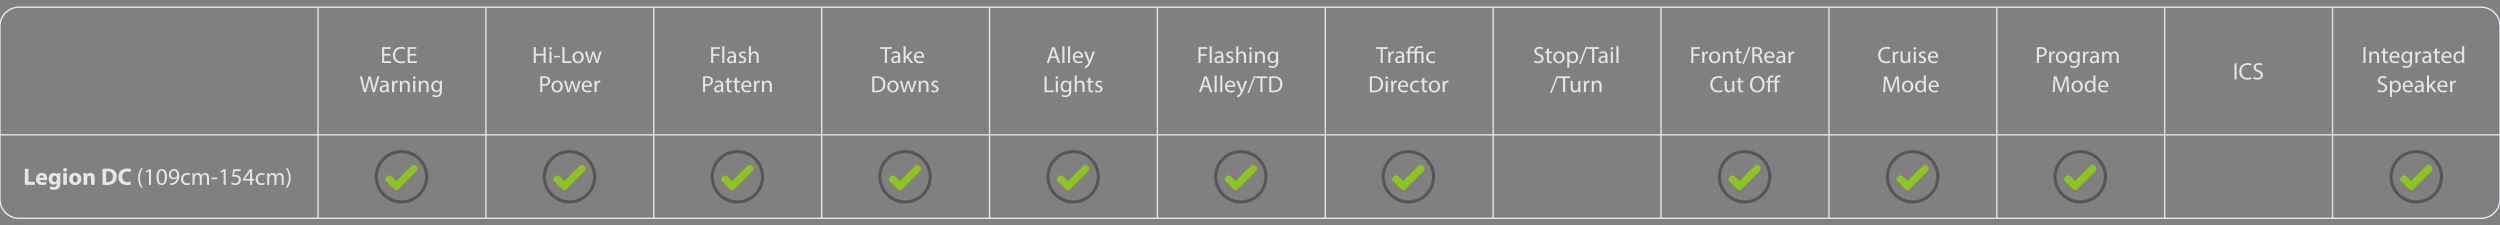 <?xml version="1.0" encoding="utf-8"?>
<!-- Generator: Adobe Illustrator 25.1.0, SVG Export Plug-In . SVG Version: 6.00 Build 0)  -->
<svg version="1.1" id="Layer_1" xmlns="http://www.w3.org/2000/svg" xmlns:xlink="http://www.w3.org/1999/xlink" x="0px" y="0px"
	 viewBox="0 0 1885 170" style="enable-background:new 0 0 1885 170;" xml:space="preserve">
<rect x="0" y="0" width="1885" height="170" fill="#808080" stroke="none"/>
<style type="text/css">
	.st0{fill:#E6E6E6;}
	.st1{fill:none;stroke:#E6E6E6;stroke-miterlimit:10;}
	.st2{fill:none;stroke:#ECF0F4;stroke-miterlimit:10;}
	.st3{fill:#535759;}
	.st4{fill:#8FC31F;}
</style>
<g>
	<g>
		<path class="st0" d="M18.72,127.207h2.755v9.831h4.825v2.305h-7.58V127.207z"/>
		<path class="st0" d="M29.773,135.813c0.09,1.135,1.206,1.675,2.484,1.675
			c0.937,0,1.693-0.126,2.431-0.36l0.36,1.854
			c-0.9,0.36-1.999,0.541-3.187,0.541c-2.989,0-4.699-1.729-4.699-4.483
			c0-2.233,1.386-4.7,4.447-4.7c2.845,0,3.925,2.215,3.925,4.394
			c0,0.468-0.054,0.882-0.09,1.08H29.773z M32.995,133.941
			c0-0.667-0.288-1.783-1.548-1.783c-1.152,0-1.621,1.044-1.692,1.783H32.995z"/>
		<path class="st0" d="M45.578,130.538c-0.036,0.558-0.072,1.296-0.072,2.611v4.916
			c0,1.692-0.342,3.079-1.332,3.961c-0.973,0.829-2.287,1.081-3.583,1.081
			c-1.152,0-2.377-0.234-3.169-0.684l0.54-2.071
			c0.558,0.324,1.53,0.666,2.557,0.666c1.296,0,2.287-0.702,2.287-2.323v-0.576
			h-0.036c-0.522,0.738-1.369,1.152-2.377,1.152c-2.179,0-3.727-1.764-3.727-4.303
			c0-2.827,1.836-4.627,3.997-4.627c1.207,0,1.962,0.522,2.413,1.243h0.036
			l0.09-1.044H45.578z M42.77,134.121c0-0.18-0.018-0.36-0.054-0.504
			c-0.198-0.72-0.72-1.207-1.477-1.207c-0.99,0-1.8,0.9-1.8,2.503
			c0,1.314,0.648,2.34,1.8,2.34c0.702,0,1.26-0.468,1.44-1.116
			c0.072-0.198,0.09-0.486,0.09-0.72V134.121z"/>
		<path class="st0" d="M50.527,128.089c0,0.756-0.576,1.369-1.477,1.369
			c-0.864,0-1.44-0.612-1.422-1.369c-0.018-0.792,0.558-1.386,1.44-1.386
			S50.509,127.297,50.527,128.089z M47.7,139.343v-8.805h2.737v8.805H47.7z"/>
		<path class="st0" d="M61.328,134.841c0,3.223-2.287,4.7-4.646,4.7
			c-2.575,0-4.555-1.693-4.555-4.538s1.873-4.664,4.699-4.664
			C59.528,130.34,61.328,132.195,61.328,134.841z M54.954,134.932
			c0,1.512,0.63,2.646,1.801,2.646c1.062,0,1.747-1.062,1.747-2.646
			c0-1.314-0.504-2.647-1.747-2.647C55.44,132.285,54.954,133.635,54.954,134.932z"/>
		<path class="st0" d="M63.017,133.347c0-1.099-0.036-2.035-0.072-2.809h2.376l0.126,1.207
			h0.054c0.36-0.558,1.26-1.405,2.719-1.405c1.801,0,3.151,1.188,3.151,3.781
			v5.222h-2.737v-4.879c0-1.134-0.396-1.909-1.386-1.909
			c-0.756,0-1.207,0.522-1.386,1.026c-0.072,0.162-0.108,0.432-0.108,0.684v5.078
			h-2.737V133.347z"/>
		<path class="st0" d="M77.291,127.369c1.008-0.162,2.323-0.252,3.709-0.252
			c2.305,0,3.799,0.414,4.97,1.296c1.26,0.936,2.052,2.431,2.052,4.573
			c0,2.323-0.846,3.925-2.017,4.916c-1.278,1.062-3.223,1.566-5.6,1.566
			c-1.422,0-2.431-0.09-3.115-0.18V127.369z M80.046,137.272
			c0.234,0.054,0.612,0.054,0.954,0.054c2.485,0.018,4.105-1.351,4.105-4.249
			c0.018-2.521-1.458-3.854-3.817-3.854c-0.612,0-1.008,0.054-1.242,0.108V137.272
			z"/>
		<path class="st0" d="M98.732,139c-0.504,0.252-1.639,0.522-3.115,0.522
			c-4.195,0-6.356-2.611-6.356-6.068c0-4.141,2.953-6.446,6.626-6.446
			c1.422,0,2.502,0.288,2.989,0.54l-0.558,2.179
			c-0.558-0.234-1.333-0.45-2.305-0.45c-2.179,0-3.871,1.314-3.871,4.015
			c0,2.431,1.44,3.961,3.889,3.961c0.828,0,1.746-0.18,2.287-0.396
			L98.732,139z"/>
		<path class="st0" d="M107.73,126.847c-1.314,1.764-2.269,4.105-2.269,7.364
			c0,3.205,0.99,5.509,2.269,7.31h-1.242c-1.134-1.495-2.359-3.799-2.359-7.31
			c0.018-3.547,1.225-5.852,2.359-7.364H107.73z"/>
		<path class="st0" d="M112.338,129.116h-0.036l-2.035,1.098l-0.306-1.206l2.557-1.369
			h1.351v11.704h-1.53V129.116z"/>
		<path class="st0" d="M125.91,133.365c0,3.979-1.476,6.176-4.069,6.176
			c-2.287,0-3.835-2.143-3.872-6.014c0-3.925,1.693-6.085,4.069-6.085
			C124.506,127.441,125.91,129.638,125.91,133.365z M119.555,133.545
			c0,3.043,0.936,4.771,2.376,4.771c1.621,0,2.395-1.891,2.395-4.879
			c0-2.881-0.738-4.771-2.376-4.771C120.563,128.665,119.555,130.358,119.555,133.545z"
			/>
		<path class="st0" d="M128.284,138.226c0.342,0.036,0.738,0,1.278-0.054
			c0.918-0.126,1.783-0.504,2.449-1.134c0.774-0.702,1.333-1.729,1.548-3.115
			h-0.054c-0.648,0.792-1.584,1.26-2.755,1.26c-2.106,0-3.457-1.584-3.457-3.583
			c0-2.215,1.603-4.159,3.997-4.159s3.871,1.944,3.871,4.933
			c0,2.575-0.864,4.375-2.017,5.492c-0.9,0.882-2.143,1.422-3.403,1.566
			c-0.576,0.09-1.081,0.108-1.458,0.09V138.226z M128.861,131.492
			c0,1.458,0.882,2.485,2.25,2.485c1.062,0,1.891-0.522,2.305-1.224
			c0.09-0.144,0.144-0.324,0.144-0.576c0-1.999-0.738-3.529-2.395-3.529
			C129.815,128.647,128.861,129.836,128.861,131.492z"/>
		<path class="st0" d="M143.316,139.018c-0.414,0.216-1.333,0.504-2.503,0.504
			c-2.629,0-4.339-1.783-4.339-4.447c0-2.683,1.837-4.627,4.682-4.627
			c0.936,0,1.765,0.234,2.196,0.45l-0.36,1.224
			c-0.378-0.216-0.972-0.414-1.836-0.414c-1.999,0-3.079,1.477-3.079,3.295
			c0,2.017,1.296,3.259,3.025,3.259c0.9,0,1.495-0.234,1.945-0.433
			L143.316,139.018z"/>
		<path class="st0" d="M145.168,132.987c0-0.9-0.018-1.638-0.072-2.359h1.387
			l0.072,1.405h0.054c0.486-0.829,1.296-1.603,2.737-1.603
			c1.188,0,2.088,0.72,2.467,1.747h0.036c0.271-0.486,0.612-0.864,0.973-1.134
			c0.522-0.396,1.098-0.612,1.926-0.612c1.152,0,2.863,0.756,2.863,3.781v5.131
			h-1.548v-4.934c0-1.674-0.612-2.683-1.891-2.683
			c-0.9,0-1.602,0.666-1.873,1.44c-0.072,0.216-0.126,0.504-0.126,0.792v5.384
			h-1.548v-5.222c0-1.386-0.612-2.395-1.818-2.395
			c-0.991,0-1.71,0.792-1.963,1.584c-0.09,0.234-0.126,0.504-0.126,0.774v5.258
			h-1.548V132.987z"/>
		<path class="st0" d="M163.853,133.887v1.17h-4.447v-1.17H163.853z"/>
		<path class="st0" d="M168.641,129.116h-0.036l-2.035,1.098l-0.306-1.206l2.557-1.369
			h1.351v11.704h-1.53V129.116z"/>
		<path class="st0" d="M181.422,128.972h-4.465l-0.45,3.007
			c0.27-0.036,0.522-0.072,0.954-0.072c0.9,0,1.801,0.198,2.521,0.63
			c0.918,0.522,1.674,1.531,1.674,3.007c0,2.287-1.818,3.998-4.357,3.998
			c-1.278,0-2.358-0.36-2.917-0.72l0.396-1.207
			c0.486,0.288,1.44,0.648,2.503,0.648c1.494,0,2.772-0.973,2.772-2.539
			c-0.018-1.512-1.026-2.593-3.367-2.593c-0.667,0-1.188,0.072-1.621,0.126
			l0.756-5.618h5.6V128.972z"/>
		<path class="st0" d="M188.567,139.343v-3.187h-5.438v-1.044l5.222-7.472h1.71v7.274h1.639
			v1.242h-1.639v3.187H188.567z M188.567,134.913v-3.907
			c0-0.612,0.018-1.225,0.054-1.836h-0.054c-0.36,0.684-0.648,1.188-0.972,1.729
			l-2.863,3.979v0.036H188.567z"/>
		<path class="st0" d="M199.619,139.018c-0.414,0.216-1.333,0.504-2.503,0.504
			c-2.629,0-4.339-1.783-4.339-4.447c0-2.683,1.837-4.627,4.682-4.627
			c0.936,0,1.765,0.234,2.196,0.45l-0.36,1.224
			c-0.378-0.216-0.972-0.414-1.836-0.414c-1.999,0-3.079,1.477-3.079,3.295
			c0,2.017,1.296,3.259,3.025,3.259c0.9,0,1.495-0.234,1.945-0.433
			L199.619,139.018z"/>
		<path class="st0" d="M201.471,132.987c0-0.9-0.018-1.638-0.072-2.359h1.387l0.072,1.405
			h0.054c0.486-0.829,1.296-1.603,2.737-1.603c1.188,0,2.088,0.72,2.467,1.747
			h0.036c0.271-0.486,0.612-0.864,0.973-1.134
			c0.522-0.396,1.098-0.612,1.926-0.612c1.152,0,2.863,0.756,2.863,3.781v5.131
			h-1.548v-4.934c0-1.674-0.612-2.683-1.891-2.683
			c-0.9,0-1.602,0.666-1.873,1.44c-0.072,0.216-0.126,0.504-0.126,0.792v5.384
			h-1.548v-5.222c0-1.386-0.612-2.395-1.818-2.395
			c-0.991,0-1.71,0.792-1.963,1.584c-0.09,0.234-0.126,0.504-0.126,0.774v5.258
			h-1.548V132.987z"/>
		<path class="st0" d="M215.529,141.521c1.279-1.783,2.269-4.123,2.269-7.364
			c0-3.223-0.972-5.528-2.269-7.31h1.225c1.152,1.476,2.359,3.781,2.359,7.328
			c0,3.529-1.207,5.816-2.359,7.346H215.529z"/>
	</g>
	<line class="st1" x1="-0.363" y1="101.654" x2="1884.637" y2="101.654"/>
	<line class="st1" x1="366.386" y1="164.598" x2="366.386" y2="5.402"/>
	<line class="st1" x1="492.964" y1="164.598" x2="492.964" y2="5.402"/>
	<line class="st1" x1="619.541" y1="164.598" x2="619.541" y2="5.402"/>
	<line class="st1" x1="746.119" y1="164.598" x2="746.119" y2="5.402"/>
	<line class="st1" x1="872.697" y1="164.598" x2="872.697" y2="5.402"/>
	<line class="st1" x1="999.275" y1="164.598" x2="999.275" y2="5.402"/>
	<line class="st1" x1="1125.852" y1="164.598" x2="1125.852" y2="5.402"/>
	<line class="st1" x1="1252.43" y1="164.598" x2="1252.43" y2="5.402"/>
	<line class="st1" x1="1379.008" y1="164.598" x2="1379.008" y2="5.402"/>
	<line class="st1" x1="1505.586" y1="164.598" x2="1505.586" y2="5.402"/>
	<line class="st1" x1="1632.163" y1="164.598" x2="1632.163" y2="5.402"/>
	<line class="st1" x1="1758.741" y1="164.598" x2="1758.741" y2="5.402"/>
	<line class="st1" x1="239.808" y1="164.598" x2="239.808" y2="5.402"/>
	<g>
		<path class="st0" d="M1425.315,47.118c-0.576,0.284-1.729,0.567-3.205,0.567
			c-3.421,0-5.996-2.127-5.996-6.046c0-3.741,2.575-6.277,6.338-6.277
			c1.513,0,2.467,0.319,2.881,0.532l-0.378,1.259
			c-0.594-0.283-1.44-0.496-2.448-0.496c-2.845,0-4.735,1.791-4.735,4.929
			c0,2.925,1.71,4.805,4.663,4.805c0.954,0,1.927-0.195,2.557-0.496
			L1425.315,47.118z"/>
		<path class="st0" d="M1427.166,41.603c0-1.011-0.019-1.879-0.072-2.677h1.387l0.054,1.684
			h0.072c0.396-1.152,1.35-1.879,2.412-1.879c0.181,0,0.307,0.018,0.45,0.053
			v1.472c-0.162-0.035-0.324-0.053-0.54-0.053c-1.116,0-1.908,0.833-2.125,2.004
			c-0.035,0.212-0.071,0.461-0.071,0.727v4.575h-1.566V41.603z"/>
		<path class="st0" d="M1440.344,45.167c0,0.886,0.019,1.667,0.072,2.34h-1.404
			l-0.09-1.401h-0.036c-0.414,0.691-1.332,1.596-2.881,1.596
			c-1.368,0-3.007-0.745-3.007-3.759v-5.018h1.584v4.752
			c0,1.631,0.505,2.73,1.945,2.73c1.062,0,1.8-0.727,2.088-1.418
			c0.091-0.23,0.145-0.514,0.145-0.798v-5.266h1.584V45.167z"/>
		<path class="st0" d="M1444.735,36.515c0.018,0.532-0.379,0.958-1.009,0.958
			c-0.559,0-0.954-0.425-0.954-0.958c0-0.549,0.414-0.975,0.99-0.975
			C1444.356,35.539,1444.735,35.965,1444.735,36.515z M1442.97,47.508v-8.582h1.584
			v8.582H1442.97z"/>
		<path class="st0" d="M1446.965,45.912c0.469,0.301,1.297,0.621,2.089,0.621
			c1.152,0,1.692-0.567,1.692-1.277c0-0.745-0.45-1.152-1.62-1.578
			c-1.566-0.55-2.305-1.401-2.305-2.429c0-1.383,1.134-2.518,3.007-2.518
			c0.882,0,1.656,0.249,2.143,0.532l-0.396,1.135
			c-0.342-0.213-0.972-0.497-1.782-0.497c-0.937,0-1.458,0.532-1.458,1.17
			c0,0.709,0.521,1.028,1.656,1.454c1.513,0.567,2.286,1.312,2.286,2.589
			c0,1.507-1.188,2.571-3.259,2.571c-0.954,0-1.836-0.23-2.448-0.585
			L1446.965,45.912z"/>
		<path class="st0" d="M1455.192,43.5c0.036,2.11,1.404,2.979,2.989,2.979
			c1.134,0,1.818-0.195,2.412-0.443l0.271,1.117
			c-0.559,0.248-1.513,0.532-2.899,0.532c-2.683,0-4.285-1.737-4.285-4.326
			s1.549-4.628,4.088-4.628c2.845,0,3.601,2.465,3.601,4.043
			c0,0.319-0.036,0.567-0.054,0.727H1455.192z M1459.837,42.384
			c0.018-0.993-0.414-2.536-2.196-2.536c-1.603,0-2.305,1.454-2.431,2.536
			H1459.837z"/>
		<path class="st0" d="M1430.427,64.259c-0.09-1.667-0.197-3.67-0.18-5.159h-0.054
			c-0.414,1.4-0.919,2.89-1.53,4.539l-2.143,5.798h-1.188l-1.963-5.692
			c-0.576-1.684-1.062-3.227-1.404-4.645h-0.036
			c-0.036,1.489-0.126,3.493-0.234,5.284l-0.324,5.124h-1.494l0.847-11.951h1.998
			l2.071,5.78c0.504,1.472,0.918,2.784,1.224,4.025h0.055
			c0.306-1.206,0.738-2.518,1.278-4.025l2.16-5.78h1.999l0.756,11.951h-1.53
			L1430.427,64.259z"/>
		<path class="st0" d="M1442.613,65.146c0,3.174-2.232,4.557-4.34,4.557
			c-2.358,0-4.177-1.702-4.177-4.415c0-2.873,1.908-4.557,4.321-4.557
			C1440.92,60.731,1442.613,62.522,1442.613,65.146z M1435.698,65.235
			c0,1.879,1.098,3.298,2.646,3.298c1.513,0,2.646-1.401,2.646-3.333
			c0-1.454-0.738-3.298-2.61-3.298C1436.508,61.901,1435.698,63.603,1435.698,65.235z"
			/>
		<path class="st0" d="M1452.134,56.919v10.373c0,0.762,0.018,1.631,0.072,2.216h-1.423
			l-0.072-1.489h-0.035c-0.486,0.958-1.549,1.684-2.972,1.684
			c-2.106,0-3.727-1.755-3.727-4.361c-0.019-2.855,1.782-4.61,3.907-4.61
			c1.332,0,2.232,0.621,2.629,1.312h0.036v-5.124H1452.134z M1450.55,64.419
			c0-0.195-0.019-0.461-0.072-0.656c-0.234-0.993-1.099-1.809-2.287-1.809
			c-1.639,0-2.61,1.418-2.61,3.315c0,1.738,0.864,3.174,2.574,3.174
			c1.062,0,2.035-0.691,2.323-1.862c0.054-0.212,0.072-0.425,0.072-0.673V64.419z"/>
		<path class="st0" d="M1455.642,65.5c0.036,2.11,1.404,2.979,2.989,2.979
			c1.134,0,1.818-0.195,2.412-0.443l0.271,1.117
			c-0.559,0.248-1.513,0.532-2.899,0.532c-2.683,0-4.285-1.737-4.285-4.326
			c0-2.589,1.549-4.628,4.088-4.628c2.845,0,3.601,2.465,3.601,4.043
			c0,0.319-0.036,0.567-0.054,0.727H1455.642z M1460.287,64.384
			c0.018-0.993-0.414-2.536-2.196-2.536c-1.603,0-2.305,1.454-2.431,2.536
			H1460.287z"/>
	</g>
	<path class="st2" d="M1870.719,164.598H14.281c-7.887,0-14.281-6.394-14.281-14.281V19.683
		c0-7.887,6.394-14.281,14.281-14.281h1856.438c7.887,0,14.281,6.394,14.281,14.281v130.633
		C1885,158.204,1878.606,164.598,1870.719,164.598z"/>
	<g>
		<g>
			<path class="st0" d="M294.405,41.905h-4.717v4.309h5.257v1.294h-6.824V35.557h6.554
				v1.294h-4.987v3.777h4.717V41.905z"/>
			<path class="st0" d="M305.457,47.118c-0.576,0.284-1.729,0.567-3.205,0.567
				c-3.421,0-5.996-2.127-5.996-6.046c0-3.741,2.575-6.277,6.338-6.277
				c1.513,0,2.467,0.319,2.881,0.532l-0.378,1.259
				c-0.594-0.283-1.44-0.496-2.449-0.496c-2.845,0-4.735,1.791-4.735,4.929
				c0,2.925,1.71,4.805,4.664,4.805c0.954,0,1.926-0.195,2.557-0.496
				L305.457,47.118z"/>
			<path class="st0" d="M313.7,41.905h-4.717v4.309h5.257v1.294h-6.824V35.557h6.554
				v1.294h-4.987v3.777h4.717V41.905z"/>
			<path class="st0" d="M274.324,69.508l-3.079-11.951h1.657l1.44,6.046
				c0.36,1.489,0.684,2.979,0.9,4.131h0.036
				c0.198-1.188,0.576-2.606,0.99-4.149l1.621-6.029h1.639l1.476,6.064
				c0.342,1.418,0.667,2.837,0.847,4.096h0.036
				c0.252-1.312,0.594-2.642,0.972-4.131l1.603-6.029h1.603l-3.439,11.951h-1.638
				l-1.531-6.224c-0.378-1.525-0.63-2.695-0.792-3.9h-0.036
				c-0.216,1.188-0.486,2.358-0.937,3.9l-1.729,6.224H274.324z"/>
			<path class="st0" d="M291.749,69.508l-0.126-1.082h-0.054
				c-0.486,0.674-1.422,1.276-2.665,1.276c-1.765,0-2.665-1.223-2.665-2.464
				c0-2.075,1.873-3.209,5.239-3.191v-0.177c0-0.709-0.198-1.986-1.98-1.986
				c-0.81,0-1.656,0.248-2.269,0.638l-0.36-1.028
				c0.72-0.461,1.765-0.763,2.863-0.763c2.665,0,3.313,1.791,3.313,3.511v3.209
				c0,0.745,0.036,1.472,0.144,2.057H291.749z M291.515,65.128
				c-1.729-0.036-3.691,0.266-3.691,1.933c0,1.011,0.684,1.489,1.494,1.489
				c1.134,0,1.854-0.709,2.107-1.436c0.054-0.16,0.09-0.337,0.09-0.497V65.128z"
				/>
			<path class="st0" d="M295.6,63.603c0-1.011-0.018-1.879-0.072-2.677h1.387l0.054,1.684
				h0.072c0.396-1.152,1.351-1.879,2.413-1.879c0.18,0,0.306,0.018,0.45,0.053
				v1.472c-0.162-0.035-0.324-0.053-0.54-0.053c-1.117,0-1.909,0.833-2.125,2.004
				c-0.036,0.212-0.072,0.461-0.072,0.727v4.575h-1.566V63.603z"/>
			<path class="st0" d="M301.557,63.249c0-0.887-0.018-1.614-0.072-2.323h1.405l0.09,1.418
				h0.036c0.432-0.816,1.44-1.614,2.881-1.614c1.206,0,3.079,0.709,3.079,3.653
				v5.124h-1.584v-4.947c0-1.383-0.522-2.536-2.017-2.536
				c-1.044,0-1.854,0.727-2.125,1.596c-0.072,0.195-0.108,0.461-0.108,0.727v5.16
				h-1.584V63.249z"/>
			<path class="st0" d="M313.312,58.515c0.018,0.532-0.378,0.958-1.008,0.958
				c-0.558,0-0.955-0.425-0.955-0.958c0-0.549,0.414-0.975,0.99-0.975
				C312.933,57.539,313.312,57.965,313.312,58.515z M311.547,69.508v-8.582h1.584
				v8.582H311.547z"/>
			<path class="st0" d="M315.759,63.249c0-0.887-0.018-1.614-0.072-2.323h1.405l0.09,1.418
				h0.036c0.432-0.816,1.44-1.614,2.881-1.614c1.206,0,3.079,0.709,3.079,3.653
				v5.124h-1.584v-4.947c0-1.383-0.522-2.536-2.017-2.536
				c-1.044,0-1.854,0.727-2.125,1.596c-0.072,0.195-0.108,0.461-0.108,0.727v5.16
				h-1.584V63.249z"/>
			<path class="st0" d="M333.257,60.926c-0.036,0.621-0.072,1.312-0.072,2.358v4.982
				c0,1.968-0.396,3.174-1.242,3.918c-0.846,0.78-2.071,1.028-3.169,1.028
				c-1.044,0-2.197-0.248-2.899-0.709l0.396-1.188
				c0.576,0.354,1.477,0.674,2.557,0.674c1.621,0,2.809-0.833,2.809-2.997V68.036
				h-0.036c-0.486,0.798-1.422,1.436-2.773,1.436c-2.16,0-3.709-1.809-3.709-4.184
				c0-2.908,1.927-4.557,3.925-4.557c1.512,0,2.341,0.78,2.719,1.49h0.036
				l0.072-1.294H333.257z M331.618,64.312c0-0.266-0.018-0.496-0.09-0.709
				c-0.288-0.904-1.062-1.649-2.215-1.649c-1.512,0-2.593,1.259-2.593,3.245
				c0,1.685,0.864,3.085,2.575,3.085c0.972,0,1.854-0.603,2.197-1.596
				c0.09-0.266,0.126-0.567,0.126-0.833V64.312z"/>
		</g>
		<g>
			<path class="st3" d="M322.879,133.31c0.06,10.83-8.745,20.097-20.18,20.107
				c-11.132,0.01-20.121-9.054-20.107-20.195
				c0.013-11.101,9.108-20.103,20.22-20.071
				C313.868,113.182,322.965,122.235,322.879,133.31z M302.732,151.074
				c9.794,0.007,17.893-7.893,17.827-17.92
				c-0.064-9.728-7.878-17.697-17.877-17.673
				c-9.751,0.023-17.744,7.794-17.755,17.798
				C284.916,143.324,293.077,151.078,302.732,151.074z"/>
			<path class="st4" d="M298.832,136.458c0.458-0.445,0.902-0.866,1.336-1.298
				c2.744-2.735,5.486-5.473,8.227-8.21c0.661-0.66,1.343-1.3,1.968-1.992
				c0.575-0.637,1.26-0.805,2.056-0.646c1.436,0.286,2.619,1.78,2.503,3.235
				c-0.03,0.372-0.21,0.81-0.469,1.074c-2.256,2.301-4.545,4.571-6.826,6.847
				c-2.382,2.377-4.767,4.751-7.149,7.128c-0.816,0.814-1.91,0.99-2.862,0.299
				c-0.762-0.553-1.421-1.254-2.097-1.919c-1.396-1.371-2.769-2.764-4.158-4.142
				c-0.789-0.783-0.987-1.639-0.493-2.637c0.563-1.137,1.43-1.904,2.77-1.993
				c0.585-0.039,1.06,0.165,1.471,0.579c1.105,1.114,2.22,2.218,3.332,3.324
				C298.552,136.216,298.673,136.315,298.832,136.458z"/>
		</g>
	</g>
	<g>
		<g>
			<path class="st0" d="M403.998,35.557v5h5.87v-5h1.584v11.951h-1.584v-5.603h-5.87v5.603
				h-1.567V35.557H403.998z"/>
			<path class="st0" d="M416.058,36.515c0.018,0.532-0.378,0.958-1.008,0.958
				c-0.559,0-0.955-0.425-0.955-0.958c0-0.549,0.414-0.975,0.99-0.975
				C415.679,35.539,416.058,35.965,416.058,36.515z M414.293,47.508v-8.582h1.584v8.582
				H414.293z"/>
			<path class="st0" d="M422.178,42.135v1.153h-4.447v-1.153H422.178z"/>
			<path class="st0" d="M424.085,35.557h1.567v10.656h5.186v1.294h-6.752V35.557z"/>
			<path class="st0" d="M440.161,43.146c0,3.174-2.232,4.557-4.339,4.557
				c-2.358,0-4.177-1.702-4.177-4.415c0-2.873,1.909-4.557,4.321-4.557
				C438.469,38.731,440.161,40.522,440.161,43.146z M433.247,43.235
				c0,1.879,1.099,3.298,2.647,3.298c1.512,0,2.646-1.401,2.646-3.333
				c0-1.454-0.738-3.298-2.611-3.298C434.057,39.901,433.247,41.603,433.247,43.235z"/>
			<path class="st0" d="M442.661,38.926l1.152,4.362c0.252,0.958,0.486,1.844,0.648,2.73
				h0.054c0.198-0.869,0.486-1.791,0.774-2.713l1.422-4.379h1.333l1.351,4.291
				c0.324,1.029,0.576,1.933,0.774,2.802h0.054
				c0.144-0.869,0.378-1.773,0.666-2.784l1.243-4.309h1.566l-2.809,8.582h-1.44
				l-1.332-4.096c-0.306-0.958-0.559-1.809-0.774-2.819h-0.036
				c-0.216,1.028-0.486,1.915-0.792,2.837l-1.404,4.078h-1.44l-2.629-8.582H442.661
				z"/>
			<path class="st0" d="M407.363,57.699c0.756-0.124,1.747-0.23,3.007-0.23
				c1.548,0,2.683,0.354,3.403,0.993c0.666,0.567,1.062,1.437,1.062,2.5
				c0,1.082-0.324,1.933-0.937,2.553c-0.828,0.869-2.179,1.312-3.709,1.312
				c-0.468,0-0.9-0.018-1.26-0.106v4.787h-1.567V57.699z M408.93,63.461
				c0.342,0.089,0.774,0.125,1.296,0.125c1.891,0,3.043-0.904,3.043-2.553
				c0-1.578-1.135-2.341-2.863-2.341c-0.684,0-1.206,0.053-1.476,0.125V63.461z"/>
			<path class="st0" d="M424.322,65.146c0,3.174-2.232,4.557-4.339,4.557
				c-2.358,0-4.177-1.702-4.177-4.415c0-2.873,1.909-4.557,4.321-4.557
				C422.629,60.731,424.322,62.522,424.322,65.146z M417.408,65.235
				c0,1.879,1.098,3.298,2.647,3.298c1.512,0,2.646-1.401,2.646-3.333
				c0-1.454-0.738-3.298-2.61-3.298C418.218,61.901,417.408,63.603,417.408,65.235z"/>
			<path class="st0" d="M426.822,60.926l1.152,4.362c0.252,0.958,0.486,1.844,0.648,2.73
				h0.054c0.198-0.869,0.486-1.791,0.774-2.713l1.422-4.379h1.333l1.351,4.291
				c0.324,1.029,0.576,1.933,0.774,2.802h0.054
				c0.144-0.869,0.378-1.773,0.666-2.784l1.243-4.309h1.566l-2.809,8.582h-1.44
				l-1.332-4.096c-0.306-0.958-0.558-1.809-0.774-2.819h-0.036
				c-0.216,1.028-0.486,1.915-0.792,2.837l-1.405,4.078h-1.44l-2.628-8.582H426.822z
				"/>
			<path class="st0" d="M440.142,65.5c0.036,2.11,1.404,2.979,2.989,2.979
				c1.134,0,1.818-0.195,2.413-0.443l0.27,1.117
				c-0.558,0.248-1.512,0.532-2.898,0.532c-2.683,0-4.286-1.737-4.286-4.326
				c0-2.589,1.548-4.628,4.087-4.628c2.845,0,3.601,2.465,3.601,4.043
				c0,0.319-0.036,0.567-0.054,0.727H440.142z M444.787,64.384
				c0.018-0.993-0.414-2.536-2.196-2.536c-1.603,0-2.305,1.454-2.431,2.536
				H444.787z"/>
			<path class="st0" d="M448.277,63.603c0-1.011-0.018-1.879-0.072-2.677h1.387l0.054,1.684
				h0.072c0.396-1.152,1.351-1.879,2.413-1.879c0.18,0,0.306,0.018,0.45,0.053
				v1.472c-0.162-0.035-0.324-0.053-0.54-0.053c-1.117,0-1.909,0.833-2.125,2.004
				c-0.036,0.212-0.072,0.461-0.072,0.727v4.575h-1.566V63.603z"/>
		</g>
		<g>
			<path class="st3" d="M449.565,133.31c0.06,10.83-8.745,20.097-20.18,20.107
				c-11.132,0.01-20.121-9.054-20.107-20.195
				c0.013-11.101,9.108-20.103,20.22-20.071
				C440.555,113.182,449.651,122.235,449.565,133.31z M429.419,151.074
				c9.794,0.007,17.893-7.893,17.827-17.92
				c-0.064-9.728-7.878-17.697-17.877-17.673
				c-9.751,0.023-17.744,7.794-17.755,17.798
				C411.602,143.324,419.764,151.078,429.419,151.074z"/>
			<path class="st4" d="M425.519,136.458c0.458-0.445,0.902-0.866,1.336-1.298
				c2.744-2.735,5.486-5.473,8.227-8.21c0.661-0.66,1.343-1.3,1.968-1.992
				c0.575-0.637,1.26-0.805,2.056-0.646c1.436,0.286,2.619,1.78,2.503,3.235
				c-0.03,0.372-0.21,0.81-0.469,1.074c-2.256,2.301-4.545,4.571-6.826,6.847
				c-2.382,2.377-4.767,4.751-7.149,7.128c-0.816,0.814-1.91,0.99-2.862,0.299
				c-0.762-0.553-1.421-1.254-2.097-1.919c-1.396-1.371-2.769-2.764-4.158-4.142
				c-0.789-0.783-0.987-1.639-0.493-2.637c0.563-1.137,1.43-1.904,2.77-1.993
				c0.585-0.039,1.06,0.165,1.471,0.579c1.105,1.114,2.22,2.218,3.332,3.324
				C425.239,136.216,425.36,136.315,425.519,136.458z"/>
		</g>
	</g>
	<g>
		<g>
			<path class="st0" d="M536.185,35.558h6.536v1.294h-4.97v3.972h4.592v1.277h-4.592
				v5.408h-1.566V35.558z"/>
			<path class="st0" d="M544.591,34.919h1.584v12.589h-1.584V34.919z"/>
			<path class="st0" d="M553.664,47.508l-0.126-1.082h-0.054
				c-0.486,0.674-1.423,1.276-2.665,1.276c-1.765,0-2.665-1.223-2.665-2.464
				c0-2.075,1.873-3.209,5.239-3.191v-0.177c0-0.709-0.197-1.986-1.98-1.986
				c-0.81,0-1.656,0.248-2.269,0.638l-0.36-1.028
				c0.721-0.461,1.765-0.763,2.863-0.763c2.665,0,3.312,1.791,3.312,3.511v3.209
				c0,0.745,0.036,1.472,0.145,2.057H553.664z M553.43,43.129
				c-1.729-0.036-3.69,0.266-3.69,1.933c0,1.011,0.684,1.489,1.494,1.489
				c1.134,0,1.854-0.709,2.106-1.436c0.054-0.16,0.09-0.337,0.09-0.497V43.129z"
				/>
			<path class="st0" d="M557.298,45.912c0.469,0.301,1.297,0.621,2.089,0.621
				c1.152,0,1.692-0.567,1.692-1.277c0-0.745-0.45-1.152-1.62-1.578
				c-1.566-0.55-2.305-1.401-2.305-2.429c0-1.383,1.134-2.518,3.007-2.518
				c0.882,0,1.656,0.249,2.143,0.532l-0.396,1.135
				c-0.342-0.213-0.972-0.497-1.782-0.497c-0.937,0-1.458,0.532-1.458,1.17
				c0,0.709,0.521,1.028,1.656,1.454c1.513,0.567,2.286,1.312,2.286,2.589
				c0,1.507-1.188,2.571-3.259,2.571c-0.954,0-1.836-0.23-2.448-0.585L557.298,45.912
				z"/>
			<path class="st0" d="M564.643,34.919h1.584v5.355h0.036
				c0.252-0.443,0.648-0.833,1.135-1.1c0.468-0.266,1.026-0.443,1.62-0.443
				c1.17,0,3.043,0.709,3.043,3.67v5.106h-1.585v-4.929
				c0-1.383-0.521-2.553-2.017-2.553c-1.026,0-1.836,0.709-2.124,1.561
				c-0.09,0.212-0.108,0.443-0.108,0.745v5.177h-1.584V34.919z"/>
			<path class="st0" d="M530.101,57.7c0.756-0.124,1.746-0.23,3.007-0.23
				c1.549,0,2.683,0.354,3.403,0.993c0.666,0.567,1.062,1.437,1.062,2.5
				c0,1.082-0.324,1.933-0.937,2.553c-0.828,0.869-2.179,1.312-3.709,1.312
				c-0.469,0-0.901-0.018-1.261-0.106v4.787h-1.566V57.7z M531.667,63.462
				c0.342,0.089,0.774,0.125,1.297,0.125c1.89,0,3.042-0.904,3.042-2.553
				c0-1.578-1.134-2.341-2.862-2.341c-0.685,0-1.207,0.053-1.477,0.125V63.462z"/>
			<path class="st0" d="M543.981,69.508l-0.126-1.082h-0.054
				c-0.486,0.674-1.423,1.276-2.665,1.276c-1.765,0-2.665-1.223-2.665-2.464
				c0-2.075,1.873-3.209,5.239-3.191v-0.177c0-0.709-0.197-1.986-1.98-1.986
				c-0.81,0-1.656,0.248-2.269,0.638l-0.36-1.028
				c0.721-0.461,1.765-0.763,2.863-0.763c2.665,0,3.312,1.791,3.312,3.511v3.209
				c0,0.745,0.036,1.472,0.145,2.057H543.981z M543.746,65.129
				c-1.729-0.036-3.69,0.266-3.69,1.933c0,1.011,0.684,1.489,1.494,1.489
				c1.134,0,1.854-0.709,2.106-1.436c0.054-0.16,0.09-0.337,0.09-0.497V65.129z"
				/>
			<path class="st0" d="M549.667,58.462v2.465h2.269v1.188h-2.269v4.627
				c0,1.064,0.306,1.667,1.188,1.667c0.414,0,0.72-0.053,0.918-0.106l0.072,1.17
				c-0.306,0.125-0.792,0.213-1.404,0.213c-0.738,0-1.333-0.23-1.711-0.656
				c-0.45-0.461-0.612-1.224-0.612-2.234v-4.681h-1.35v-1.188h1.35v-2.057
				L549.667,58.462z"/>
			<path class="st0" d="M555.625,58.462v2.465h2.269v1.188h-2.269v4.627
				c0,1.064,0.306,1.667,1.188,1.667c0.414,0,0.72-0.053,0.918-0.106l0.072,1.17
				c-0.306,0.125-0.792,0.213-1.404,0.213c-0.738,0-1.333-0.23-1.711-0.656
				c-0.45-0.461-0.612-1.224-0.612-2.234v-4.681h-1.35v-1.188h1.35v-2.057
				L555.625,58.462z"/>
			<path class="st0" d="M560.45,65.501c0.035,2.11,1.404,2.979,2.988,2.979
				c1.135,0,1.818-0.195,2.413-0.443l0.27,1.117
				c-0.558,0.248-1.512,0.532-2.898,0.532c-2.683,0-4.285-1.737-4.285-4.326
				c0-2.589,1.548-4.628,4.087-4.628c2.845,0,3.602,2.465,3.602,4.043
				c0,0.319-0.036,0.567-0.055,0.727H560.45z M565.094,64.384
				c0.019-0.993-0.414-2.536-2.196-2.536c-1.603,0-2.305,1.454-2.431,2.536
				H565.094z"/>
			<path class="st0" d="M568.584,63.604c0-1.011-0.018-1.879-0.072-2.677h1.387l0.054,1.684
				h0.072c0.396-1.152,1.351-1.879,2.413-1.879c0.18,0,0.306,0.018,0.45,0.053
				v1.472c-0.162-0.035-0.324-0.053-0.54-0.053c-1.117,0-1.909,0.833-2.125,2.004
				c-0.036,0.212-0.072,0.461-0.072,0.727v4.575h-1.566V63.604z"/>
			<path class="st0" d="M574.542,63.249c0-0.887-0.018-1.614-0.072-2.323h1.405l0.09,1.418
				h0.036c0.432-0.816,1.44-1.614,2.881-1.614c1.206,0,3.078,0.709,3.078,3.653
				v5.124h-1.584v-4.947c0-1.383-0.522-2.536-2.017-2.536
				c-1.044,0-1.854,0.727-2.125,1.596c-0.071,0.195-0.107,0.461-0.107,0.727v5.16
				h-1.585V63.249z"/>
		</g>
		<g>
			<path class="st3" d="M576.118,133.31c0.06,10.83-8.745,20.097-20.18,20.107
				c-11.133,0.01-20.121-9.054-20.107-20.195
				c0.013-11.101,9.108-20.103,20.22-20.071
				C567.108,113.182,576.204,122.235,576.118,133.31z M555.972,151.074
				c9.794,0.007,17.893-7.893,17.827-17.92
				c-0.064-9.728-7.878-17.697-17.877-17.673
				c-9.751,0.023-17.744,7.794-17.755,17.798
				C538.155,143.324,546.317,151.078,555.972,151.074z"/>
			<path class="st4" d="M552.072,136.458c0.458-0.445,0.902-0.866,1.336-1.298
				c2.744-2.735,5.486-5.473,8.228-8.21c0.661-0.66,1.343-1.3,1.968-1.992
				c0.575-0.637,1.26-0.805,2.056-0.646c1.436,0.286,2.619,1.78,2.503,3.235
				c-0.03,0.372-0.21,0.81-0.469,1.074c-2.256,2.301-4.545,4.571-6.826,6.847
				c-2.382,2.377-4.767,4.751-7.149,7.128c-0.816,0.814-1.91,0.99-2.862,0.299
				c-0.762-0.553-1.421-1.254-2.097-1.919c-1.396-1.371-2.769-2.764-4.158-4.142
				c-0.789-0.783-0.987-1.639-0.493-2.637c0.563-1.137,1.43-1.904,2.77-1.993
				c0.585-0.039,1.06,0.165,1.471,0.579c1.105,1.114,2.22,2.218,3.332,3.324
				C551.792,136.216,551.913,136.315,552.072,136.458z"/>
		</g>
	</g>
	<g>
		<g>
			<path class="st0" d="M903.653,35.557h6.536v1.294h-4.97v3.972h4.592v1.277h-4.592
				v5.408h-1.566V35.557z"/>
			<path class="st0" d="M912.059,34.919h1.584v12.589h-1.584V34.919z"/>
			<path class="st0" d="M921.132,47.508l-0.126-1.082h-0.054
				c-0.486,0.674-1.423,1.276-2.665,1.276c-1.765,0-2.665-1.223-2.665-2.464
				c0-2.075,1.873-3.209,5.239-3.191v-0.177c0-0.709-0.197-1.986-1.98-1.986
				c-0.81,0-1.656,0.248-2.269,0.638l-0.36-1.028
				c0.721-0.461,1.765-0.763,2.863-0.763c2.665,0,3.312,1.791,3.312,3.511v3.209
				c0,0.745,0.036,1.472,0.145,2.057H921.132z M920.898,43.128
				c-1.729-0.036-3.69,0.266-3.69,1.933c0,1.011,0.684,1.489,1.494,1.489
				c1.134,0,1.854-0.709,2.106-1.436c0.054-0.16,0.09-0.337,0.09-0.497V43.128z"
				/>
			<path class="st0" d="M924.766,45.912c0.469,0.301,1.297,0.621,2.089,0.621
				c1.152,0,1.692-0.567,1.692-1.277c0-0.745-0.45-1.152-1.62-1.578
				c-1.566-0.55-2.305-1.401-2.305-2.429c0-1.383,1.135-2.518,3.007-2.518
				c0.882,0,1.656,0.249,2.143,0.532l-0.396,1.135
				c-0.342-0.213-0.972-0.497-1.782-0.497c-0.937,0-1.458,0.532-1.458,1.17
				c0,0.709,0.521,1.028,1.656,1.454c1.513,0.567,2.287,1.312,2.287,2.589
				c0,1.507-1.188,2.571-3.26,2.571c-0.954,0-1.836-0.23-2.448-0.585
				L924.766,45.912z"/>
			<path class="st0" d="M932.111,34.919h1.584v5.355h0.036
				c0.252-0.443,0.648-0.833,1.135-1.1c0.468-0.266,1.026-0.443,1.62-0.443
				c1.17,0,3.043,0.709,3.043,3.67v5.106h-1.585v-4.929
				c0-1.383-0.521-2.553-2.017-2.553c-1.025,0-1.836,0.709-2.124,1.561
				c-0.09,0.212-0.108,0.443-0.108,0.745v5.177h-1.584V34.919z"/>
			<path class="st0" d="M943.865,36.515c0.019,0.532-0.378,0.958-1.008,0.958
				c-0.559,0-0.955-0.425-0.955-0.958c0-0.549,0.414-0.975,0.99-0.975
				C943.487,35.539,943.865,35.965,943.865,36.515z M942.1,47.508v-8.582h1.585v8.582
				H942.1z"/>
			<path class="st0" d="M946.312,41.249c0-0.887-0.018-1.614-0.072-2.323h1.405l0.09,1.418
				h0.036c0.432-0.816,1.44-1.614,2.881-1.614c1.206,0,3.078,0.709,3.078,3.653
				v5.124h-1.584v-4.947c0-1.383-0.522-2.536-2.017-2.536
				c-1.044,0-1.854,0.727-2.125,1.596c-0.071,0.195-0.107,0.461-0.107,0.727v5.16
				h-1.585V41.249z"/>
			<path class="st0" d="M963.81,38.926c-0.036,0.621-0.072,1.312-0.072,2.358v4.982
				c0,1.968-0.396,3.174-1.242,3.918c-0.846,0.78-2.07,1.028-3.169,1.028
				c-1.044,0-2.196-0.248-2.898-0.709l0.396-1.188
				c0.576,0.354,1.477,0.674,2.558,0.674c1.62,0,2.809-0.833,2.809-2.997v-0.958
				h-0.036c-0.486,0.798-1.423,1.436-2.772,1.436c-2.161,0-3.71-1.809-3.71-4.184
				c0-2.908,1.927-4.557,3.926-4.557c1.513,0,2.341,0.78,2.719,1.49h0.036
				l0.071-1.294H963.81z M962.171,42.312c0-0.266-0.018-0.496-0.09-0.709
				c-0.288-0.904-1.062-1.649-2.215-1.649c-1.512,0-2.593,1.259-2.593,3.245
				c0,1.685,0.864,3.085,2.575,3.085c0.973,0,1.854-0.603,2.196-1.596
				c0.09-0.266,0.126-0.567,0.126-0.833V42.312z"/>
			<path class="st0" d="M906.875,65.749l-1.26,3.759h-1.621l4.123-11.951h1.891
				l4.142,11.951h-1.675l-1.296-3.759H906.875z M910.855,64.543l-1.188-3.44
				c-0.271-0.78-0.45-1.489-0.63-2.181h-0.036
				c-0.181,0.709-0.378,1.437-0.612,2.164l-1.188,3.458H910.855z"/>
			<path class="st0" d="M915.821,56.919h1.585v12.589h-1.585V56.919z"/>
			<path class="st0" d="M920.069,56.919h1.585v12.589h-1.585V56.919z"/>
			<path class="st0" d="M925.2,65.5c0.036,2.11,1.404,2.979,2.988,2.979
				c1.135,0,1.818-0.195,2.413-0.443l0.27,1.117
				c-0.558,0.248-1.512,0.532-2.898,0.532c-2.683,0-4.285-1.737-4.285-4.326
				c0-2.589,1.549-4.628,4.087-4.628c2.845,0,3.602,2.465,3.602,4.043
				c0,0.319-0.036,0.567-0.055,0.727H925.2z M929.845,64.384
				c0.018-0.993-0.415-2.536-2.197-2.536c-1.603,0-2.305,1.454-2.431,2.536
				H929.845z"/>
			<path class="st0" d="M933.91,60.926l1.909,5.071c0.197,0.567,0.414,1.241,0.558,1.755
				h0.036c0.162-0.514,0.342-1.17,0.559-1.791l1.729-5.035h1.674l-2.376,6.117
				c-1.135,2.943-1.909,4.45-2.989,5.372c-0.774,0.674-1.549,0.94-1.944,1.011
				l-0.396-1.312c0.396-0.124,0.918-0.373,1.387-0.762
				c0.432-0.337,0.972-0.94,1.332-1.738c0.072-0.16,0.126-0.284,0.126-0.373
				c0-0.088-0.036-0.212-0.107-0.408l-3.224-7.908H933.91z"/>
			<path class="st0" d="M940.48,70.217l5.023-12.855h1.225l-5.041,12.855H940.48z"/>
			<path class="st0" d="M950.345,58.87h-3.691v-1.312h8.984v1.312h-3.709v10.638h-1.584V58.87z"
				/>
			<path class="st0" d="M956.986,57.717c0.954-0.142,2.089-0.248,3.331-0.248
				c2.251,0,3.854,0.514,4.915,1.489c1.081,0.975,1.711,2.358,1.711,4.291
				c0,1.95-0.612,3.546-1.746,4.646c-1.135,1.117-3.008,1.72-5.366,1.72
				c-1.116,0-2.053-0.053-2.845-0.142V57.717z M958.552,68.284
				c0.396,0.071,0.973,0.089,1.585,0.089c3.349,0,5.167-1.844,5.167-5.071
				c0.019-2.819-1.603-4.61-4.915-4.61c-0.811,0-1.423,0.071-1.837,0.16V68.284z
				"/>
		</g>
		<g>
			<path class="st3" d="M955.716,133.31c0.06,10.83-8.745,20.097-20.18,20.107
				c-11.133,0.01-20.121-9.054-20.107-20.195
				c0.013-11.101,9.108-20.103,20.22-20.071
				C946.706,113.182,955.802,122.235,955.716,133.31z M935.57,151.074
				c9.794,0.007,17.893-7.893,17.827-17.92
				c-0.064-9.728-7.878-17.697-17.877-17.673
				c-9.751,0.023-17.744,7.794-17.755,17.798
				C917.754,143.324,925.915,151.078,935.57,151.074z"/>
			<path class="st4" d="M931.67,136.458c0.458-0.445,0.902-0.866,1.336-1.298
				c2.744-2.735,5.486-5.473,8.228-8.21c0.661-0.66,1.343-1.3,1.968-1.992
				c0.575-0.637,1.26-0.805,2.056-0.646c1.436,0.286,2.619,1.78,2.503,3.235
				c-0.03,0.372-0.21,0.81-0.469,1.074c-2.256,2.301-4.545,4.571-6.826,6.847
				c-2.382,2.377-4.767,4.751-7.149,7.128c-0.816,0.814-1.91,0.99-2.862,0.299
				c-0.762-0.553-1.421-1.254-2.097-1.919c-1.396-1.371-2.769-2.764-4.158-4.142
				c-0.789-0.783-0.987-1.639-0.493-2.637c0.563-1.137,1.43-1.904,2.77-1.993
				c0.585-0.039,1.06,0.165,1.471,0.579c1.105,1.114,2.22,2.218,3.332,3.324
				C931.39,136.216,931.511,136.315,931.67,136.458z"/>
		</g>
	</g>
	<g>
		<g>
			<path class="st0" d="M1041.017,36.87h-3.69v-1.312h8.984v1.312h-3.709v10.638h-1.585V36.87z
				"/>
			<path class="st0" d="M1046.794,41.603c0-1.011-0.018-1.879-0.072-2.677h1.387l0.054,1.684
				h0.072c0.396-1.152,1.351-1.879,2.413-1.879c0.18,0,0.306,0.018,0.45,0.053
				v1.472c-0.162-0.035-0.324-0.053-0.54-0.053c-1.117,0-1.909,0.833-2.125,2.004
				c-0.036,0.212-0.072,0.461-0.072,0.727v4.575h-1.566V41.603z"/>
			<path class="st0" d="M1057.416,47.508l-0.126-1.082h-0.054
				c-0.486,0.674-1.423,1.276-2.665,1.276c-1.765,0-2.665-1.223-2.665-2.464
				c0-2.075,1.873-3.209,5.239-3.191v-0.177c0-0.709-0.197-1.986-1.98-1.986
				c-0.81,0-1.656,0.248-2.269,0.638l-0.36-1.028
				c0.721-0.461,1.765-0.763,2.863-0.763c2.665,0,3.312,1.791,3.312,3.511v3.209
				c0,0.745,0.036,1.472,0.145,2.057H1057.416z M1057.182,43.128
				c-1.729-0.036-3.69,0.266-3.69,1.933c0,1.011,0.684,1.489,1.494,1.489
				c1.134,0,1.854-0.709,2.106-1.436c0.054-0.16,0.09-0.337,0.09-0.497V43.128z"
				/>
			<path class="st0" d="M1072.178,36.444c-0.396-0.248-1.045-0.461-1.765-0.461
				c-1.675,0-2.179,1.152-2.179,2.518v0.426h5.077v8.582h-1.584v-7.394h-3.476
				v7.394h-1.584v-7.394h-3.673v7.394h-1.566v-7.394h-1.225v-1.188h1.225V38.607
				c0-1.082,0.288-2.127,1.044-2.854c0.504-0.514,1.261-0.833,2.232-0.833
				c0.595,0,1.207,0.213,1.53,0.373l-0.432,1.152
				c-0.271-0.142-0.685-0.301-1.099-0.301c-0.504,0-0.864,0.177-1.134,0.461
				c-0.433,0.461-0.576,1.241-0.576,1.986v0.337h3.673v-0.461
				c0-2.27,1.368-3.741,3.817-3.741c0.792,0,1.692,0.23,2.16,0.549
				L1072.178,36.444z"/>
			<path class="st0" d="M1082.148,47.188c-0.414,0.213-1.332,0.497-2.503,0.497
				c-2.629,0-4.339-1.755-4.339-4.379c0-2.642,1.836-4.557,4.682-4.557
				c0.936,0,1.764,0.23,2.196,0.443l-0.36,1.206
				c-0.378-0.213-0.972-0.408-1.836-0.408c-1.999,0-3.079,1.454-3.079,3.245
				c0,1.986,1.296,3.209,3.024,3.209c0.9,0,1.495-0.23,1.945-0.425
				L1082.148,47.188z"/>
			<path class="st0" d="M1032.871,57.717c0.955-0.142,2.089-0.248,3.331-0.248
				c2.251,0,3.854,0.514,4.916,1.489c1.08,0.975,1.71,2.358,1.71,4.291
				c0,1.95-0.611,3.546-1.746,4.646c-1.135,1.117-3.007,1.72-5.365,1.72
				c-1.117,0-2.053-0.053-2.846-0.142V57.717z M1034.439,68.284
				c0.396,0.071,0.972,0.089,1.584,0.089c3.349,0,5.168-1.844,5.168-5.071
				c0.018-2.819-1.603-4.61-4.916-4.61c-0.811,0-1.422,0.071-1.836,0.16V68.284z"
				/>
			<path class="st0" d="M1046.571,58.515c0.018,0.532-0.379,0.958-1.009,0.958
				c-0.559,0-0.954-0.425-0.954-0.958c0-0.549,0.414-0.975,0.99-0.975
				C1046.192,57.539,1046.571,57.965,1046.571,58.515z M1044.806,69.508v-8.582h1.584
				v8.582H1044.806z"/>
			<path class="st0" d="M1049.018,63.603c0-1.011-0.019-1.879-0.072-2.677h1.387l0.054,1.684
				h0.072c0.396-1.152,1.35-1.879,2.412-1.879c0.181,0,0.307,0.018,0.45,0.053
				v1.472c-0.162-0.035-0.324-0.053-0.54-0.053c-1.116,0-1.908,0.833-2.125,2.004
				c-0.035,0.212-0.071,0.461-0.071,0.727v4.575h-1.566V63.603z"/>
			<path class="st0" d="M1055.606,65.5c0.036,2.11,1.404,2.979,2.989,2.979
				c1.134,0,1.818-0.195,2.412-0.443l0.271,1.117
				c-0.559,0.248-1.513,0.532-2.899,0.532c-2.683,0-4.285-1.737-4.285-4.326
				c0-2.589,1.549-4.628,4.088-4.628c2.845,0,3.601,2.465,3.601,4.043
				c0,0.319-0.036,0.567-0.054,0.727H1055.606z M1060.251,64.384
				c0.018-0.993-0.414-2.536-2.196-2.536c-1.603,0-2.305,1.454-2.431,2.536
				H1060.251z"/>
			<path class="st0" d="M1069.953,69.188c-0.414,0.213-1.333,0.497-2.503,0.497
				c-2.629,0-4.34-1.755-4.34-4.379c0-2.642,1.837-4.557,4.682-4.557
				c0.937,0,1.765,0.23,2.196,0.443l-0.359,1.206
				c-0.378-0.213-0.973-0.408-1.837-0.408c-1.998,0-3.079,1.454-3.079,3.245
				c0,1.986,1.297,3.209,3.025,3.209c0.9,0,1.494-0.23,1.944-0.425
				L1069.953,69.188z"/>
			<path class="st0" d="M1073.948,58.461v2.465h2.269v1.188h-2.269v4.627
				c0,1.064,0.306,1.667,1.188,1.667c0.414,0,0.72-0.053,0.918-0.106l0.072,1.17
				c-0.306,0.125-0.792,0.213-1.404,0.213c-0.738,0-1.333-0.23-1.711-0.656
				c-0.45-0.461-0.612-1.224-0.612-2.234v-4.681h-1.35v-1.188h1.35v-2.057
				L1073.948,58.461z"/>
			<path class="st0" d="M1085.775,65.146c0,3.174-2.232,4.557-4.339,4.557
				c-2.358,0-4.178-1.702-4.178-4.415c0-2.873,1.909-4.557,4.321-4.557
				C1084.082,60.731,1085.775,62.522,1085.775,65.146z M1078.861,65.235
				c0,1.879,1.099,3.298,2.647,3.298c1.512,0,2.646-1.401,2.646-3.333
				c0-1.454-0.738-3.298-2.611-3.298C1079.671,61.901,1078.861,63.603,1078.861,65.235z
				"/>
			<path class="st0" d="M1087.771,63.603c0-1.011-0.019-1.879-0.072-2.677h1.387l0.054,1.684
				h0.072c0.396-1.152,1.35-1.879,2.412-1.879c0.181,0,0.307,0.018,0.45,0.053
				v1.472c-0.162-0.035-0.324-0.053-0.54-0.053c-1.116,0-1.908,0.833-2.125,2.004
				c-0.035,0.212-0.071,0.461-0.071,0.727v4.575h-1.566V63.603z"/>
		</g>
		<g>
			<path class="st3" d="M1082.066,133.31c0.06,10.83-8.745,20.097-20.18,20.107
				c-11.132,0.01-20.121-9.054-20.107-20.195
				c0.013-11.101,9.108-20.103,20.22-20.071
				C1073.056,113.182,1082.152,122.235,1082.066,133.31z M1061.92,151.074
				c9.794,0.007,17.893-7.893,17.827-17.92
				c-0.064-9.728-7.878-17.697-17.877-17.673
				c-9.751,0.023-17.744,7.794-17.755,17.798
				C1044.103,143.324,1052.265,151.078,1061.92,151.074z"/>
			<path class="st4" d="M1058.02,136.458c0.458-0.445,0.902-0.866,1.336-1.298
				c2.744-2.735,5.486-5.473,8.228-8.21c0.661-0.66,1.343-1.3,1.968-1.992
				c0.575-0.637,1.26-0.805,2.056-0.646c1.436,0.286,2.619,1.78,2.503,3.235
				c-0.03,0.372-0.21,0.81-0.469,1.074c-2.256,2.301-4.545,4.571-6.826,6.847
				c-2.382,2.377-4.766,4.751-7.149,7.128c-0.816,0.814-1.91,0.99-2.862,0.299
				c-0.762-0.553-1.421-1.254-2.097-1.919c-1.396-1.371-2.769-2.764-4.158-4.142
				c-0.789-0.783-0.987-1.639-0.493-2.637c0.563-1.137,1.431-1.904,2.77-1.993
				c0.585-0.039,1.06,0.165,1.471,0.579c1.105,1.114,2.22,2.218,3.332,3.324
				C1057.74,136.216,1057.861,136.315,1058.02,136.458z"/>
		</g>
	</g>
	<g>
		<g>
			<path class="st0" d="M1156.985,45.628c0.702,0.425,1.729,0.78,2.809,0.78
				c1.603,0,2.539-0.833,2.539-2.039c0-1.117-0.648-1.755-2.287-2.376
				c-1.98-0.691-3.205-1.702-3.205-3.387c0-1.862,1.566-3.245,3.926-3.245
				c1.242,0,2.143,0.284,2.683,0.585l-0.433,1.259
				c-0.396-0.212-1.206-0.567-2.305-0.567c-1.656,0-2.286,0.976-2.286,1.791
				c0,1.117,0.738,1.667,2.412,2.305c2.053,0.78,3.098,1.755,3.098,3.511
				c0,1.844-1.387,3.439-4.25,3.439c-1.17,0-2.448-0.337-3.097-0.762L1156.985,45.628z"
				/>
			<path class="st0" d="M1167.875,36.461v2.465h2.269v1.188h-2.269v4.627
				c0,1.064,0.306,1.667,1.188,1.667c0.414,0,0.721-0.053,0.919-0.106l0.071,1.17
				c-0.306,0.125-0.792,0.213-1.404,0.213c-0.738,0-1.332-0.23-1.71-0.656
				c-0.45-0.461-0.612-1.224-0.612-2.234v-4.681h-1.351v-1.188h1.351v-2.057
				L1167.875,36.461z"/>
			<path class="st0" d="M1179.702,43.146c0,3.174-2.232,4.557-4.339,4.557
				c-2.358,0-4.178-1.702-4.178-4.415c0-2.873,1.909-4.557,4.321-4.557
				C1178.01,38.731,1179.702,40.522,1179.702,43.146z M1172.788,43.235
				c0,1.879,1.099,3.298,2.647,3.298c1.512,0,2.646-1.401,2.646-3.333
				c0-1.454-0.738-3.298-2.611-3.298C1173.599,39.901,1172.788,41.603,1172.788,43.235z"
				/>
			<path class="st0" d="M1181.698,41.727c0-1.099-0.036-1.986-0.072-2.801h1.422
				l0.072,1.472h0.036c0.648-1.046,1.675-1.667,3.097-1.667
				c2.107,0,3.691,1.755,3.691,4.362c0,3.085-1.908,4.61-3.961,4.61
				c-1.152,0-2.161-0.496-2.683-1.347h-0.036v4.663h-1.566V41.727z M1183.265,44.015
				c0,0.231,0.036,0.443,0.071,0.639c0.288,1.082,1.243,1.826,2.377,1.826
				c1.675,0,2.647-1.348,2.647-3.316c0-1.72-0.919-3.191-2.593-3.191
				c-1.081,0-2.089,0.763-2.396,1.933c-0.054,0.195-0.107,0.426-0.107,0.639
				V44.015z"/>
			<path class="st0" d="M1190.608,48.217l5.023-12.855h1.225l-5.042,12.855H1190.608z"/>
			<path class="st0" d="M1200.472,36.87h-3.69v-1.312h8.984v1.312h-3.709v10.638h-1.585V36.87z
				"/>
			<path class="st0" d="M1210.733,47.508l-0.126-1.082h-0.054
				c-0.486,0.674-1.423,1.276-2.665,1.276c-1.765,0-2.664-1.223-2.664-2.464
				c0-2.075,1.872-3.209,5.239-3.191v-0.177c0-0.709-0.198-1.986-1.98-1.986
				c-0.811,0-1.657,0.248-2.269,0.638l-0.36-1.028
				c0.72-0.461,1.765-0.763,2.862-0.763c2.665,0,3.313,1.791,3.313,3.511v3.209
				c0,0.745,0.036,1.472,0.144,2.057H1210.733z M1210.499,43.128
				c-1.729-0.036-3.691,0.266-3.691,1.933c0,1.011,0.685,1.489,1.494,1.489
				c1.135,0,1.854-0.709,2.107-1.436c0.054-0.16,0.09-0.337,0.09-0.497V43.128z"
				/>
			<path class="st0" d="M1216.348,36.515c0.018,0.532-0.378,0.958-1.008,0.958
				c-0.559,0-0.955-0.425-0.955-0.958c0-0.549,0.414-0.975,0.99-0.975
				C1215.97,35.539,1216.348,35.965,1216.348,36.515z M1214.583,47.508v-8.582h1.585
				v8.582H1214.583z"/>
			<path class="st0" d="M1218.795,34.919h1.585v12.589h-1.585V34.919z"/>
			<path class="st0" d="M1168.675,70.217l5.023-12.855h1.225l-5.042,12.855H1168.675z"/>
			<path class="st0" d="M1178.539,58.87h-3.69v-1.312h8.984v1.312h-3.709v10.638h-1.585V58.87z
				"/>
			<path class="st0" d="M1191.609,67.167c0,0.886,0.019,1.667,0.072,2.34h-1.404
				l-0.09-1.401h-0.036c-0.414,0.691-1.332,1.596-2.881,1.596
				c-1.368,0-3.007-0.745-3.007-3.759v-5.018h1.584v4.752
				c0,1.631,0.505,2.73,1.945,2.73c1.062,0,1.8-0.727,2.088-1.418
				c0.091-0.23,0.145-0.514,0.145-0.798v-5.266h1.584V67.167z"/>
			<path class="st0" d="M1194.235,63.603c0-1.011-0.018-1.879-0.072-2.677h1.387l0.054,1.684
				h0.072c0.396-1.152,1.351-1.879,2.413-1.879c0.18,0,0.306,0.018,0.45,0.053
				v1.472c-0.162-0.035-0.324-0.053-0.54-0.053c-1.117,0-1.909,0.833-2.125,2.004
				c-0.036,0.212-0.072,0.461-0.072,0.727v4.575h-1.566V63.603z"/>
			<path class="st0" d="M1200.193,63.249c0-0.887-0.018-1.614-0.072-2.323h1.405l0.09,1.418
				h0.036c0.432-0.816,1.44-1.614,2.881-1.614c1.206,0,3.078,0.709,3.078,3.653
				v5.124h-1.584v-4.947c0-1.383-0.522-2.536-2.017-2.536
				c-1.044,0-1.854,0.727-2.125,1.596c-0.071,0.195-0.107,0.461-0.107,0.727v5.16
				h-1.585V63.249z"/>
		</g>
	</g>
	<g>
		<g>
			<path class="st0" d="M1783.617,35.558v11.951h-1.566V35.558H1783.617z"/>
			<path class="st0" d="M1786.479,41.249c0-0.887-0.018-1.614-0.072-2.323h1.405
				l0.09,1.418h0.036c0.432-0.816,1.44-1.614,2.881-1.614
				c1.206,0,3.078,0.709,3.078,3.653v5.124h-1.584v-4.947
				c0-1.383-0.522-2.536-2.017-2.536c-1.044,0-1.854,0.727-2.125,1.596
				c-0.071,0.195-0.107,0.461-0.107,0.727v5.16h-1.585V41.249z"/>
			<path class="st0" d="M1798.306,36.462v2.465h2.269v1.188h-2.269v4.627
				c0,1.064,0.306,1.667,1.188,1.667c0.414,0,0.721-0.053,0.919-0.106l0.071,1.17
				c-0.306,0.125-0.792,0.213-1.404,0.213c-0.738,0-1.332-0.23-1.71-0.656
				c-0.45-0.461-0.612-1.224-0.612-2.234v-4.681h-1.351v-1.188h1.351v-2.057
				L1798.306,36.462z"/>
			<path class="st0" d="M1803.129,43.501c0.035,2.11,1.404,2.979,2.988,2.979
				c1.135,0,1.818-0.195,2.413-0.443l0.27,1.117
				c-0.558,0.248-1.512,0.532-2.898,0.532c-2.683,0-4.285-1.737-4.285-4.326
				s1.548-4.628,4.087-4.628c2.845,0,3.602,2.465,3.602,4.043
				c0,0.319-0.036,0.567-0.055,0.727H1803.129z M1807.774,42.384
				c0.019-0.993-0.414-2.536-2.196-2.536c-1.603,0-2.305,1.454-2.431,2.536
				H1807.774z"/>
			<path class="st0" d="M1818.773,38.927c-0.036,0.621-0.072,1.312-0.072,2.358v4.982
				c0,1.968-0.396,3.174-1.242,3.918c-0.846,0.78-2.07,1.028-3.169,1.028
				c-1.044,0-2.196-0.248-2.898-0.709l0.396-1.188
				c0.576,0.354,1.477,0.674,2.557,0.674c1.621,0,2.81-0.833,2.81-2.997v-0.958
				h-0.036c-0.486,0.798-1.423,1.436-2.773,1.436c-2.16,0-3.709-1.809-3.709-4.184
				c0-2.908,1.927-4.557,3.926-4.557c1.512,0,2.341,0.78,2.719,1.49h0.036
				l0.071-1.294H1818.773z M1817.134,42.313c0-0.266-0.018-0.496-0.09-0.709
				c-0.288-0.904-1.062-1.649-2.215-1.649c-1.512,0-2.593,1.259-2.593,3.245
				c0,1.685,0.864,3.085,2.575,3.085c0.972,0,1.854-0.603,2.196-1.596
				c0.09-0.266,0.126-0.567,0.126-0.833V42.313z"/>
			<path class="st0" d="M1821.218,41.604c0-1.011-0.018-1.879-0.072-2.677h1.387
				l0.054,1.684h0.072c0.396-1.152,1.351-1.879,2.413-1.879
				c0.18,0,0.306,0.018,0.45,0.053v1.472c-0.162-0.035-0.324-0.053-0.54-0.053
				c-1.117,0-1.909,0.833-2.125,2.004c-0.036,0.212-0.072,0.461-0.072,0.727v4.575
				h-1.566V41.604z"/>
			<path class="st0" d="M1831.84,47.508l-0.126-1.082h-0.054
				c-0.486,0.674-1.423,1.276-2.665,1.276c-1.765,0-2.665-1.223-2.665-2.464
				c0-2.075,1.873-3.209,5.239-3.191v-0.177c0-0.709-0.197-1.986-1.98-1.986
				c-0.81,0-1.656,0.248-2.269,0.638l-0.36-1.028
				c0.721-0.461,1.765-0.763,2.863-0.763c2.665,0,3.312,1.791,3.312,3.511v3.209
				c0,0.745,0.036,1.472,0.145,2.057H1831.84z M1831.606,43.129
				c-1.729-0.036-3.69,0.266-3.69,1.933c0,1.011,0.684,1.489,1.494,1.489
				c1.134,0,1.854-0.709,2.106-1.436c0.054-0.16,0.09-0.337,0.09-0.497V43.129z"
				/>
			<path class="st0" d="M1837.527,36.462v2.465h2.269v1.188h-2.269v4.627
				c0,1.064,0.306,1.667,1.188,1.667c0.414,0,0.72-0.053,0.918-0.106l0.072,1.17
				c-0.306,0.125-0.792,0.213-1.404,0.213c-0.738,0-1.333-0.23-1.711-0.656
				c-0.45-0.461-0.612-1.224-0.612-2.234v-4.681h-1.35v-1.188h1.35v-2.057
				L1837.527,36.462z"/>
			<path class="st0" d="M1842.351,43.501c0.035,2.11,1.404,2.979,2.988,2.979
				c1.135,0,1.818-0.195,2.413-0.443l0.27,1.117
				c-0.558,0.248-1.512,0.532-2.898,0.532c-2.683,0-4.285-1.737-4.285-4.326
				s1.548-4.628,4.087-4.628c2.845,0,3.602,2.465,3.602,4.043
				c0,0.319-0.036,0.567-0.055,0.727H1842.351z M1846.995,42.384
				c0.019-0.993-0.414-2.536-2.196-2.536c-1.603,0-2.305,1.454-2.431,2.536
				H1846.995z"/>
			<path class="st0" d="M1858.013,34.919v10.373c0,0.762,0.018,1.631,0.071,2.216h-1.422
				l-0.072-1.489h-0.036c-0.486,0.958-1.549,1.684-2.971,1.684
				c-2.106,0-3.728-1.755-3.728-4.361c-0.018-2.855,1.783-4.61,3.907-4.61
				c1.333,0,2.233,0.621,2.629,1.312h0.036V34.919H1858.013z M1856.428,42.419
				c0-0.195-0.018-0.461-0.072-0.656c-0.233-0.993-1.098-1.809-2.286-1.809
				c-1.639,0-2.611,1.418-2.611,3.315c0,1.738,0.864,3.174,2.575,3.174
				c1.062,0,2.034-0.691,2.322-1.862c0.055-0.212,0.072-0.425,0.072-0.673V42.419z"/>
			<path class="st0" d="M1792.986,67.629c0.702,0.425,1.729,0.78,2.809,0.78
				c1.603,0,2.539-0.833,2.539-2.039c0-1.117-0.648-1.755-2.286-2.376
				c-1.981-0.691-3.205-1.702-3.205-3.387c0-1.862,1.566-3.245,3.925-3.245
				c1.242,0,2.143,0.284,2.683,0.585l-0.432,1.259
				c-0.396-0.212-1.207-0.567-2.305-0.567c-1.656,0-2.287,0.976-2.287,1.791
				c0,1.117,0.738,1.667,2.413,2.305c2.053,0.78,3.097,1.755,3.097,3.511
				c0,1.844-1.387,3.439-4.249,3.439c-1.171,0-2.449-0.337-3.097-0.762
				L1792.986,67.629z"/>
			<path class="st0" d="M1802.022,63.728c0-1.099-0.036-1.986-0.072-2.801h1.423
				l0.072,1.472h0.036c0.647-1.046,1.674-1.667,3.097-1.667
				c2.106,0,3.691,1.755,3.691,4.362c0,3.085-1.909,4.61-3.962,4.61
				c-1.152,0-2.16-0.496-2.683-1.347h-0.036v4.663h-1.566V63.728z M1803.588,66.015
				c0,0.231,0.036,0.443,0.072,0.639c0.288,1.082,1.242,1.826,2.377,1.826
				c1.674,0,2.646-1.348,2.646-3.316c0-1.72-0.918-3.191-2.593-3.191
				c-1.08,0-2.089,0.763-2.395,1.933c-0.054,0.195-0.108,0.426-0.108,0.639
				V66.015z"/>
			<path class="st0" d="M1813.146,65.501c0.036,2.11,1.404,2.979,2.989,2.979
				c1.134,0,1.818-0.195,2.412-0.443l0.271,1.117
				c-0.559,0.248-1.513,0.532-2.899,0.532c-2.683,0-4.285-1.737-4.285-4.326
				c0-2.589,1.549-4.628,4.088-4.628c2.845,0,3.601,2.465,3.601,4.043
				c0,0.319-0.036,0.567-0.054,0.727H1813.146z M1817.791,64.384
				c0.018-0.993-0.414-2.536-2.196-2.536c-1.603,0-2.305,1.454-2.431,2.536
				H1817.791z"/>
			<path class="st0" d="M1826.107,69.508l-0.126-1.082h-0.054
				c-0.486,0.674-1.423,1.276-2.665,1.276c-1.765,0-2.665-1.223-2.665-2.464
				c0-2.075,1.873-3.209,5.239-3.191v-0.177c0-0.709-0.197-1.986-1.98-1.986
				c-0.81,0-1.656,0.248-2.269,0.638l-0.36-1.028
				c0.721-0.461,1.765-0.763,2.863-0.763c2.665,0,3.312,1.791,3.312,3.511v3.209
				c0,0.745,0.036,1.472,0.145,2.057H1826.107z M1825.872,65.129
				c-1.729-0.036-3.69,0.266-3.69,1.933c0,1.011,0.684,1.489,1.494,1.489
				c1.134,0,1.854-0.709,2.106-1.436c0.054-0.16,0.09-0.337,0.09-0.497V65.129z"
				/>
			<path class="st0" d="M1831.524,64.863h0.036c0.216-0.301,0.521-0.674,0.773-0.975
				l2.558-2.961h1.908l-3.367,3.528l3.835,5.053h-1.927l-3.007-4.114l-0.81,0.887
				v3.227h-1.566V56.919h1.566V64.863z"/>
			<path class="st0" d="M1839.281,65.501c0.035,2.11,1.404,2.979,2.988,2.979
				c1.135,0,1.818-0.195,2.413-0.443l0.27,1.117
				c-0.558,0.248-1.512,0.532-2.898,0.532c-2.683,0-4.285-1.737-4.285-4.326
				c0-2.589,1.548-4.628,4.087-4.628c2.845,0,3.602,2.465,3.602,4.043
				c0,0.319-0.036,0.567-0.055,0.727H1839.281z M1843.926,64.384
				c0.019-0.993-0.414-2.536-2.196-2.536c-1.603,0-2.305,1.454-2.431,2.536
				H1843.926z"/>
			<path class="st0" d="M1847.417,63.604c0-1.011-0.019-1.879-0.072-2.677h1.387
				l0.054,1.684h0.072c0.396-1.152,1.35-1.879,2.412-1.879
				c0.181,0,0.307,0.018,0.45,0.053v1.472c-0.162-0.035-0.324-0.053-0.54-0.053
				c-1.116,0-1.908,0.833-2.125,2.004c-0.035,0.212-0.071,0.461-0.071,0.727v4.575
				h-1.566V63.604z"/>
		</g>
		<g>
			<path class="st3" d="M1842.055,133.31c0.06,10.83-8.745,20.097-20.18,20.107
				c-11.132,0.01-20.121-9.054-20.107-20.195
				c0.013-11.101,9.108-20.103,20.22-20.071
				C1833.045,113.182,1842.141,122.235,1842.055,133.31z M1821.909,151.074
				c9.794,0.007,17.893-7.893,17.827-17.92
				c-0.064-9.728-7.878-17.697-17.877-17.673
				c-9.751,0.023-17.744,7.794-17.755,17.798
				C1804.092,143.324,1812.254,151.078,1821.909,151.074z"/>
			<path class="st4" d="M1818.008,136.458c0.458-0.445,0.902-0.866,1.336-1.298
				c2.744-2.735,5.486-5.473,8.227-8.21c0.661-0.66,1.343-1.3,1.968-1.992
				c0.575-0.637,1.26-0.805,2.056-0.646c1.436,0.286,2.619,1.78,2.503,3.235
				c-0.03,0.372-0.21,0.81-0.469,1.074c-2.256,2.301-4.545,4.571-6.826,6.847
				c-2.382,2.377-4.767,4.751-7.149,7.128c-0.816,0.814-1.91,0.99-2.862,0.299
				c-0.762-0.553-1.421-1.254-2.097-1.919c-1.396-1.371-2.769-2.764-4.158-4.142
				c-0.789-0.783-0.987-1.639-0.493-2.637c0.563-1.137,1.43-1.904,2.77-1.993
				c0.585-0.039,1.06,0.165,1.47,0.579c1.105,1.114,2.22,2.218,3.332,3.324
				C1817.729,136.216,1817.849,136.315,1818.008,136.458z"/>
		</g>
	</g>
	<g>
		<g>
			<path class="st0" d="M667.185,36.87h-3.69v-1.312h8.984v1.312h-3.709v10.638h-1.585V36.87z"
				/>
			<path class="st0" d="M677.446,47.508l-0.126-1.082h-0.054
				c-0.486,0.674-1.423,1.276-2.665,1.276c-1.765,0-2.664-1.223-2.664-2.464
				c0-2.075,1.872-3.209,5.239-3.191v-0.177c0-0.709-0.198-1.986-1.98-1.986
				c-0.811,0-1.657,0.248-2.269,0.638l-0.36-1.028
				c0.72-0.461,1.765-0.763,2.862-0.763c2.665,0,3.313,1.791,3.313,3.511v3.209
				c0,0.745,0.036,1.472,0.144,2.057H677.446z M677.212,43.128
				c-1.729-0.036-3.691,0.266-3.691,1.933c0,1.011,0.685,1.489,1.494,1.489
				c1.135,0,1.854-0.709,2.107-1.436c0.054-0.16,0.09-0.337,0.09-0.497V43.128z"
				/>
			<path class="st0" d="M682.863,42.862h0.036c0.216-0.301,0.522-0.674,0.774-0.975
				l2.557-2.961h1.908l-3.366,3.528l3.835,5.053h-1.927l-3.007-4.114l-0.811,0.887
				v3.227h-1.566V34.919h1.566V42.862z"/>
			<path class="st0" d="M690.62,43.5c0.036,2.11,1.404,2.979,2.989,2.979
				c1.134,0,1.818-0.195,2.412-0.443l0.271,1.117
				c-0.559,0.248-1.513,0.532-2.899,0.532c-2.683,0-4.285-1.737-4.285-4.326
				s1.549-4.628,4.088-4.628c2.845,0,3.601,2.465,3.601,4.043
				c0,0.319-0.036,0.567-0.054,0.727H690.62z M695.266,42.384
				c0.018-0.993-0.414-2.536-2.196-2.536c-1.603,0-2.305,1.454-2.431,2.536
				H695.266z"/>
			<path class="st0" d="M657.662,57.717c0.954-0.142,2.089-0.248,3.331-0.248
				c2.251,0,3.854,0.514,4.915,1.489c1.081,0.975,1.711,2.358,1.711,4.291
				c0,1.95-0.612,3.546-1.747,4.646c-1.134,1.117-3.007,1.72-5.365,1.72
				c-1.116,0-2.053-0.053-2.845-0.142V57.717z M659.229,68.284
				c0.396,0.071,0.973,0.089,1.585,0.089c3.349,0,5.167-1.844,5.167-5.071
				c0.019-2.819-1.603-4.61-4.915-4.61c-0.811,0-1.423,0.071-1.837,0.16V68.284z
				"/>
			<path class="st0" d="M677.554,65.146c0,3.174-2.232,4.557-4.339,4.557
				c-2.358,0-4.178-1.702-4.178-4.415c0-2.873,1.909-4.557,4.321-4.557
				C675.862,60.731,677.554,62.522,677.554,65.146z M670.64,65.235
				c0,1.879,1.099,3.298,2.647,3.298c1.512,0,2.646-1.401,2.646-3.333
				c0-1.454-0.738-3.298-2.611-3.298C671.451,61.901,670.64,63.603,670.64,65.235z"/>
			<path class="st0" d="M680.054,60.926l1.152,4.362c0.253,0.958,0.486,1.844,0.648,2.73
				h0.055c0.197-0.869,0.485-1.791,0.773-2.713l1.423-4.379h1.332l1.351,4.291
				c0.324,1.029,0.576,1.933,0.774,2.802h0.054
				c0.145-0.869,0.378-1.773,0.666-2.784l1.243-4.309h1.566l-2.81,8.582h-1.44
				l-1.332-4.096c-0.306-0.958-0.559-1.809-0.774-2.819h-0.036
				c-0.216,1.028-0.485,1.915-0.792,2.837l-1.404,4.078h-1.44l-2.629-8.582
				H680.054z"/>
			<path class="st0" d="M692.672,63.249c0-0.887-0.019-1.614-0.072-2.323h1.404l0.09,1.418
				h0.036c0.433-0.816,1.44-1.614,2.881-1.614c1.206,0,3.079,0.709,3.079,3.653
				v5.124h-1.585v-4.947c0-1.383-0.521-2.536-2.017-2.536
				c-1.044,0-1.854,0.727-2.124,1.596c-0.072,0.195-0.108,0.461-0.108,0.727v5.16
				h-1.584V63.249z"/>
			<path class="st0" d="M702.446,67.912c0.468,0.301,1.296,0.621,2.089,0.621
				c1.152,0,1.692-0.567,1.692-1.277c0-0.745-0.45-1.152-1.621-1.578
				c-1.566-0.55-2.305-1.401-2.305-2.429c0-1.383,1.135-2.518,3.007-2.518
				c0.883,0,1.657,0.249,2.144,0.532l-0.396,1.135
				c-0.342-0.213-0.973-0.497-1.782-0.497c-0.937,0-1.459,0.532-1.459,1.17
				c0,0.709,0.522,1.028,1.656,1.454c1.513,0.567,2.287,1.312,2.287,2.589
				c0,1.507-1.188,2.571-3.259,2.571c-0.954,0-1.837-0.23-2.449-0.585
				L702.446,67.912z"/>
		</g>
		<g>
			<path class="st3" d="M702.528,133.31c0.06,10.83-8.745,20.097-20.18,20.107
				c-11.133,0.01-20.121-9.054-20.107-20.195
				c0.013-11.101,9.108-20.103,20.22-20.071
				C693.518,113.182,702.614,122.235,702.528,133.31z M682.382,151.074
				c9.794,0.007,17.893-7.893,17.827-17.92
				c-0.064-9.728-7.878-17.697-17.877-17.673
				c-9.751,0.023-17.744,7.794-17.755,17.798
				C664.565,143.324,672.727,151.078,682.382,151.074z"/>
			<path class="st4" d="M678.481,136.458c0.458-0.445,0.902-0.866,1.336-1.298
				c2.744-2.735,5.486-5.473,8.228-8.21c0.661-0.66,1.343-1.3,1.968-1.992
				c0.575-0.637,1.26-0.805,2.056-0.646c1.436,0.286,2.619,1.78,2.503,3.235
				c-0.03,0.372-0.21,0.81-0.469,1.074c-2.256,2.301-4.545,4.571-6.826,6.847
				c-2.382,2.377-4.767,4.751-7.149,7.128c-0.816,0.814-1.91,0.99-2.862,0.299
				c-0.762-0.553-1.421-1.254-2.097-1.919c-1.396-1.371-2.769-2.764-4.158-4.142
				c-0.789-0.783-0.987-1.639-0.493-2.637c0.563-1.137,1.43-1.904,2.77-1.993
				c0.585-0.039,1.06,0.165,1.471,0.579c1.105,1.114,2.22,2.218,3.332,3.324
				C678.202,136.216,678.323,136.315,678.481,136.458z"/>
		</g>
	</g>
	<g>
		<g>
			<path class="st0" d="M792.084,43.749l-1.261,3.759h-1.62l4.123-11.951h1.891
				l4.141,11.951h-1.674l-1.297-3.759H792.084z M796.063,42.543l-1.188-3.44
				c-0.27-0.78-0.449-1.489-0.63-2.181h-0.036
				c-0.18,0.709-0.378,1.437-0.612,2.164l-1.188,3.458H796.063z"/>
			<path class="st0" d="M801.03,34.919h1.584v12.589h-1.584V34.919z"/>
			<path class="st0" d="M805.278,34.919h1.584v12.589h-1.584V34.919z"/>
			<path class="st0" d="M810.408,43.5c0.036,2.11,1.404,2.979,2.989,2.979
				c1.134,0,1.818-0.195,2.412-0.443l0.271,1.117
				c-0.559,0.248-1.513,0.532-2.899,0.532c-2.683,0-4.285-1.737-4.285-4.326
				s1.549-4.628,4.088-4.628c2.845,0,3.601,2.465,3.601,4.043
				c0,0.319-0.036,0.567-0.054,0.727H810.408z M815.053,42.384
				c0.018-0.993-0.414-2.536-2.196-2.536c-1.603,0-2.305,1.454-2.431,2.536
				H815.053z"/>
			<path class="st0" d="M819.119,38.926l1.908,5.071c0.198,0.567,0.414,1.241,0.559,1.755
				h0.035c0.162-0.514,0.343-1.17,0.559-1.791l1.729-5.035h1.675l-2.377,6.117
				c-1.135,2.943-1.908,4.45-2.989,5.372c-0.773,0.674-1.548,0.94-1.944,1.011
				l-0.396-1.312c0.396-0.124,0.919-0.373,1.387-0.762
				c0.433-0.337,0.973-0.94,1.333-1.738c0.071-0.16,0.126-0.284,0.126-0.373
				c0-0.088-0.036-0.212-0.108-0.408l-3.223-7.908H819.119z"/>
			<path class="st0" d="M787.619,57.557h1.567v10.656h5.186v1.294h-6.753V57.557z"/>
			<path class="st0" d="M797.826,58.515c0.018,0.532-0.379,0.958-1.009,0.958
				c-0.559,0-0.954-0.425-0.954-0.958c0-0.549,0.414-0.975,0.99-0.975
				C797.448,57.539,797.826,57.965,797.826,58.515z M796.062,69.508v-8.582h1.584
				v8.582H796.062z"/>
			<path class="st0" d="M807.782,60.926c-0.036,0.621-0.072,1.312-0.072,2.358v4.982
				c0,1.968-0.396,3.174-1.242,3.918c-0.846,0.78-2.07,1.028-3.169,1.028
				c-1.044,0-2.196-0.248-2.898-0.709l0.396-1.188
				c0.576,0.354,1.477,0.674,2.557,0.674c1.621,0,2.81-0.833,2.81-2.997V68.036
				h-0.036c-0.486,0.798-1.423,1.436-2.773,1.436c-2.16,0-3.709-1.809-3.709-4.184
				c0-2.908,1.927-4.557,3.926-4.557c1.512,0,2.341,0.78,2.719,1.49h0.036
				l0.071-1.294H807.782z M806.143,64.312c0-0.266-0.018-0.496-0.09-0.709
				c-0.288-0.904-1.062-1.649-2.215-1.649c-1.512,0-2.593,1.259-2.593,3.245
				c0,1.685,0.864,3.085,2.575,3.085c0.972,0,1.854-0.603,2.196-1.596
				c0.09-0.266,0.126-0.567,0.126-0.833V64.312z"/>
			<path class="st0" d="M810.335,56.919h1.585v5.355h0.036
				c0.252-0.443,0.647-0.833,1.134-1.1c0.468-0.266,1.026-0.443,1.62-0.443
				c1.171,0,3.043,0.709,3.043,3.67v5.106h-1.584v-4.929
				c0-1.383-0.522-2.553-2.017-2.553c-1.026,0-1.837,0.709-2.125,1.561
				c-0.09,0.212-0.107,0.443-0.107,0.745v5.177h-1.585V56.919z"/>
			<path class="st0" d="M822.161,58.461v2.465h2.269v1.188h-2.269v4.627
				c0,1.064,0.306,1.667,1.188,1.667c0.414,0,0.72-0.053,0.918-0.106l0.072,1.17
				c-0.306,0.125-0.792,0.213-1.404,0.213c-0.738,0-1.333-0.23-1.711-0.656
				c-0.45-0.461-0.612-1.224-0.612-2.234v-4.681h-1.35v-1.188h1.35v-2.057
				L822.161,58.461z"/>
			<path class="st0" d="M825.994,67.912c0.469,0.301,1.297,0.621,2.089,0.621
				c1.152,0,1.692-0.567,1.692-1.277c0-0.745-0.45-1.152-1.62-1.578
				c-1.566-0.55-2.305-1.401-2.305-2.429c0-1.383,1.134-2.518,3.007-2.518
				c0.882,0,1.656,0.249,2.143,0.532l-0.396,1.135
				c-0.342-0.213-0.972-0.497-1.782-0.497c-0.937,0-1.458,0.532-1.458,1.17
				c0,0.709,0.521,1.028,1.656,1.454c1.513,0.567,2.286,1.312,2.286,2.589
				c0,1.507-1.188,2.571-3.259,2.571c-0.954,0-1.836-0.23-2.448-0.585
				L825.994,67.912z"/>
		</g>
		<g>
			<path class="st3" d="M829.28,133.31c0.06,10.83-8.745,20.097-20.18,20.107
				c-11.132,0.01-20.121-9.054-20.107-20.195
				c0.013-11.101,9.108-20.103,20.22-20.071
				C820.27,113.182,829.366,122.235,829.28,133.31z M809.134,151.074
				c9.794,0.007,17.893-7.893,17.827-17.92
				c-0.064-9.728-7.878-17.697-17.877-17.673
				c-9.751,0.023-17.744,7.794-17.755,17.798
				C791.317,143.324,799.479,151.078,809.134,151.074z"/>
			<path class="st4" d="M805.234,136.458c0.458-0.445,0.902-0.866,1.336-1.298
				c2.744-2.735,5.486-5.473,8.227-8.21c0.661-0.66,1.343-1.3,1.968-1.992
				c0.575-0.637,1.26-0.805,2.056-0.646c1.436,0.286,2.619,1.78,2.503,3.235
				c-0.03,0.372-0.21,0.81-0.469,1.074c-2.256,2.301-4.545,4.571-6.826,6.847
				c-2.382,2.377-4.767,4.751-7.149,7.128c-0.816,0.814-1.91,0.99-2.862,0.299
				c-0.762-0.553-1.421-1.254-2.097-1.919c-1.396-1.371-2.769-2.764-4.158-4.142
				c-0.789-0.783-0.987-1.639-0.493-2.637c0.563-1.137,1.43-1.904,2.77-1.993
				c0.585-0.039,1.06,0.165,1.471,0.579c1.105,1.114,2.22,2.218,3.332,3.324
				C804.954,136.216,805.075,136.315,805.234,136.458z"/>
		</g>
	</g>
	<g>
		<g>
			<path class="st0" d="M1275.262,35.558h6.536v1.294h-4.969v3.972h4.591v1.277h-4.591v5.408
				h-1.567V35.558z"/>
			<path class="st0" d="M1283.507,41.604c0-1.011-0.019-1.879-0.072-2.677h1.387
				l0.054,1.684h0.072c0.396-1.152,1.35-1.879,2.412-1.879
				c0.181,0,0.307,0.018,0.45,0.053v1.472c-0.162-0.035-0.324-0.053-0.54-0.053
				c-1.116,0-1.908,0.833-2.125,2.004c-0.035,0.212-0.071,0.461-0.071,0.727v4.575
				h-1.566V41.604z"/>
			<path class="st0" d="M1297.099,43.146c0,3.174-2.232,4.557-4.339,4.557
				c-2.358,0-4.178-1.702-4.178-4.415c0-2.873,1.909-4.557,4.321-4.557
				C1295.406,38.731,1297.099,40.522,1297.099,43.146z M1290.185,43.235
				c0,1.879,1.099,3.298,2.647,3.298c1.512,0,2.646-1.401,2.646-3.333
				c0-1.454-0.738-3.298-2.611-3.298C1290.995,39.902,1290.185,41.604,1290.185,43.235
				z"/>
			<path class="st0" d="M1299.095,41.249c0-0.887-0.019-1.614-0.072-2.323h1.404
				l0.09,1.418h0.036c0.433-0.816,1.44-1.614,2.881-1.614
				c1.206,0,3.079,0.709,3.079,3.653v5.124h-1.585v-4.947
				c0-1.383-0.521-2.536-2.017-2.536c-1.044,0-1.854,0.727-2.124,1.596
				c-0.072,0.195-0.108,0.461-0.108,0.727v5.16h-1.584V41.249z"/>
			<path class="st0" d="M1310.921,36.462v2.465h2.269v1.188h-2.269v4.627
				c0,1.064,0.306,1.667,1.188,1.667c0.414,0,0.72-0.053,0.918-0.106l0.072,1.17
				c-0.306,0.125-0.792,0.213-1.404,0.213c-0.738,0-1.333-0.23-1.711-0.656
				c-0.45-0.461-0.612-1.224-0.612-2.234v-4.681h-1.35v-1.188h1.35v-2.057
				L1310.921,36.462z"/>
			<path class="st0" d="M1313.638,48.218l5.023-12.855h1.225l-5.042,12.855H1313.638z"/>
			<path class="st0" d="M1321.198,35.717c0.793-0.16,1.927-0.248,3.008-0.248
				c1.674,0,2.754,0.301,3.511,0.975c0.612,0.532,0.954,1.348,0.954,2.27
				c0,1.578-1.008,2.624-2.287,3.05v0.053c0.937,0.319,1.495,1.17,1.783,2.411
				c0.396,1.667,0.684,2.819,0.937,3.28h-1.621
				c-0.198-0.337-0.468-1.365-0.811-2.854c-0.359-1.649-1.008-2.27-2.431-2.323
				h-1.476v5.177h-1.567V35.717z M1322.765,41.161h1.602
				c1.675,0,2.737-0.904,2.737-2.27c0-1.542-1.135-2.216-2.791-2.234
				c-0.756,0-1.296,0.071-1.548,0.142V41.161z"/>
			<path class="st0" d="M1331.782,43.501c0.035,2.11,1.404,2.979,2.988,2.979
				c1.135,0,1.818-0.195,2.413-0.443l0.27,1.117
				c-0.558,0.248-1.512,0.532-2.898,0.532c-2.683,0-4.285-1.737-4.285-4.326
				s1.548-4.628,4.087-4.628c2.845,0,3.602,2.465,3.602,4.043
				c0,0.319-0.036,0.567-0.055,0.727H1331.782z M1336.427,42.384
				c0.019-0.993-0.414-2.536-2.196-2.536c-1.603,0-2.305,1.454-2.431,2.536
				H1336.427z"/>
			<path class="st0" d="M1344.742,47.508l-0.126-1.082h-0.054
				c-0.486,0.674-1.423,1.276-2.665,1.276c-1.765,0-2.664-1.223-2.664-2.464
				c0-2.075,1.872-3.209,5.239-3.191v-0.177c0-0.709-0.198-1.986-1.98-1.986
				c-0.811,0-1.657,0.248-2.269,0.638l-0.36-1.028
				c0.72-0.461,1.765-0.763,2.862-0.763c2.665,0,3.313,1.791,3.313,3.511v3.209
				c0,0.745,0.036,1.472,0.144,2.057H1344.742z M1344.509,43.129
				c-1.729-0.036-3.691,0.266-3.691,1.933c0,1.011,0.685,1.489,1.494,1.489
				c1.135,0,1.854-0.709,2.107-1.436c0.054-0.16,0.09-0.337,0.09-0.497V43.129z"
				/>
			<path class="st0" d="M1348.594,41.604c0-1.011-0.019-1.879-0.072-2.677h1.387
				l0.054,1.684h0.072c0.396-1.152,1.35-1.879,2.412-1.879
				c0.181,0,0.307,0.018,0.45,0.053v1.472c-0.162-0.035-0.324-0.053-0.54-0.053
				c-1.116,0-1.908,0.833-2.125,2.004c-0.035,0.212-0.071,0.461-0.071,0.727v4.575
				h-1.566V41.604z"/>
			<path class="st0" d="M1298.738,69.118c-0.576,0.284-1.729,0.567-3.205,0.567
				c-3.421,0-5.996-2.127-5.996-6.046c0-3.741,2.575-6.277,6.338-6.277
				c1.513,0,2.467,0.319,2.881,0.532l-0.378,1.259
				c-0.595-0.283-1.44-0.496-2.449-0.496c-2.845,0-4.735,1.791-4.735,4.929
				c0,2.925,1.711,4.805,4.664,4.805c0.954,0,1.926-0.195,2.557-0.496
				L1298.738,69.118z"/>
			<path class="st0" d="M1307.718,67.168c0,0.886,0.019,1.667,0.072,2.34h-1.404
				l-0.09-1.401h-0.036c-0.414,0.691-1.332,1.596-2.881,1.596
				c-1.368,0-3.007-0.745-3.007-3.759v-5.018h1.584v4.752
				c0,1.631,0.505,2.73,1.945,2.73c1.062,0,1.8-0.727,2.088-1.418
				c0.091-0.23,0.145-0.514,0.145-0.798v-5.266h1.584V67.168z"/>
			<path class="st0" d="M1312.253,58.462v2.465h2.269v1.188h-2.269v4.627
				c0,1.064,0.306,1.667,1.188,1.667c0.414,0,0.721-0.053,0.919-0.106l0.071,1.17
				c-0.306,0.125-0.792,0.213-1.404,0.213c-0.738,0-1.332-0.23-1.71-0.656
				c-0.45-0.461-0.612-1.224-0.612-2.234v-4.681h-1.351v-1.188h1.351v-2.057
				L1312.253,58.462z"/>
			<path class="st0" d="M1330.543,63.409c0,4.113-2.539,6.294-5.636,6.294
				c-3.205,0-5.456-2.447-5.456-6.063c0-3.794,2.396-6.277,5.636-6.277
				C1328.401,57.363,1330.543,59.863,1330.543,63.409z M1321.126,63.604
				c0,2.553,1.404,4.84,3.871,4.84c2.485,0,3.89-2.251,3.89-4.964
				c0-2.376-1.261-4.858-3.871-4.858C1322.423,58.621,1321.126,60.98,1321.126,63.604
				z"/>
			<path class="st0" d="M1338.191,69.508v-7.394h-3.654v7.394h-1.566v-7.394h-1.225v-1.188
				h1.225v-0.284c0-1.206,0.288-2.252,0.972-2.926
				c0.504-0.497,1.225-0.798,2.197-0.798c0.504,0,0.972,0.16,1.242,0.301
				l-0.324,1.153c-0.234-0.106-0.576-0.213-0.937-0.213
				c-1.242,0-1.584,1.046-1.584,2.394v0.373h3.654v-0.408
				c0-1.206,0.288-2.305,1.026-2.997c0.595-0.567,1.387-0.798,2.107-0.798
				c0.576,0,1.044,0.124,1.35,0.248l-0.197,1.206
				c-0.253-0.106-0.559-0.195-1.026-0.195c-1.333,0-1.692,1.17-1.692,2.482v0.461
				h2.106v1.188h-2.089v7.394H1338.191z"/>
		</g>
		<g>
			<path class="st3" d="M1335.582,133.31c0.06,10.83-8.745,20.097-20.18,20.107
				c-11.132,0.01-20.121-9.054-20.107-20.195
				c0.013-11.101,9.108-20.103,20.22-20.071
				C1326.571,113.182,1335.668,122.235,1335.582,133.31z M1315.435,151.074
				c9.794,0.007,17.893-7.893,17.827-17.92
				c-0.064-9.728-7.878-17.697-17.877-17.673
				c-9.751,0.023-17.744,7.794-17.755,17.798
				C1297.619,143.324,1305.781,151.078,1315.435,151.074z"/>
			<path class="st4" d="M1311.535,136.458c0.458-0.445,0.902-0.866,1.336-1.298
				c2.744-2.735,5.486-5.473,8.228-8.21c0.661-0.66,1.343-1.3,1.968-1.992
				c0.575-0.637,1.26-0.805,2.056-0.646c1.436,0.286,2.619,1.78,2.503,3.235
				c-0.03,0.372-0.21,0.81-0.469,1.074c-2.256,2.301-4.545,4.571-6.826,6.847
				c-2.382,2.377-4.766,4.751-7.149,7.128c-0.816,0.814-1.91,0.99-2.862,0.299
				c-0.762-0.553-1.421-1.254-2.097-1.919c-1.396-1.371-2.769-2.764-4.158-4.142
				c-0.789-0.783-0.987-1.639-0.492-2.637c0.563-1.137,1.43-1.904,2.77-1.993
				c0.585-0.039,1.06,0.165,1.471,0.579c1.105,1.114,2.22,2.218,3.332,3.324
				C1311.255,136.216,1311.376,136.315,1311.535,136.458z"/>
		</g>
	</g>
	<g>
		<path class="st3" d="M1462.261,133.31c0.06,10.83-8.745,20.097-20.18,20.107
			c-11.132,0.01-20.121-9.054-20.107-20.195
			c0.013-11.101,9.108-20.103,20.22-20.071
			C1453.25,113.182,1462.347,122.235,1462.261,133.31z M1442.114,151.074
			c9.794,0.007,17.893-7.893,17.827-17.92
			c-0.064-9.728-7.878-17.697-17.877-17.673
			c-9.751,0.023-17.744,7.794-17.755,17.798
			C1424.298,143.324,1432.459,151.078,1442.114,151.074z"/>
		<path class="st4" d="M1438.214,136.458c0.458-0.445,0.902-0.866,1.336-1.298
			c2.744-2.735,5.486-5.473,8.228-8.21c0.661-0.66,1.343-1.3,1.968-1.992
			c0.575-0.637,1.26-0.805,2.056-0.646c1.436,0.286,2.619,1.78,2.503,3.235
			c-0.03,0.372-0.21,0.81-0.469,1.074c-2.256,2.301-4.545,4.571-6.826,6.847
			c-2.382,2.377-4.766,4.751-7.149,7.128c-0.816,0.814-1.91,0.99-2.862,0.299
			c-0.762-0.553-1.421-1.254-2.097-1.919c-1.396-1.371-2.769-2.764-4.158-4.142
			c-0.789-0.783-0.987-1.639-0.492-2.637c0.563-1.137,1.43-1.904,2.77-1.993
			c0.585-0.039,1.06,0.165,1.471,0.579c1.105,1.114,2.22,2.218,3.332,3.324
			C1437.934,136.216,1438.055,136.315,1438.214,136.458z"/>
	</g>
	<g>
		<g>
			<path class="st0" d="M1535.814,35.699c0.757-0.124,1.747-0.23,3.008-0.23
				c1.548,0,2.683,0.354,3.402,0.993c0.666,0.567,1.062,1.437,1.062,2.5
				c0,1.082-0.324,1.933-0.937,2.553c-0.828,0.869-2.179,1.312-3.709,1.312
				c-0.468,0-0.9-0.018-1.26-0.106v4.787h-1.567V35.699z M1537.381,41.461
				c0.342,0.089,0.773,0.125,1.296,0.125c1.891,0,3.043-0.904,3.043-2.553
				c0-1.578-1.135-2.341-2.863-2.341c-0.684,0-1.206,0.053-1.476,0.125V41.461z"/>
			<path class="st0" d="M1545.048,41.603c0-1.011-0.018-1.879-0.072-2.677h1.387l0.054,1.684
				h0.072c0.396-1.152,1.351-1.879,2.413-1.879c0.18,0,0.306,0.018,0.45,0.053
				v1.472c-0.162-0.035-0.324-0.053-0.54-0.053c-1.117,0-1.909,0.833-2.125,2.004
				c-0.036,0.212-0.072,0.461-0.072,0.727v4.575h-1.566V41.603z"/>
			<path class="st0" d="M1558.641,43.146c0,3.174-2.232,4.557-4.34,4.557
				c-2.358,0-4.177-1.702-4.177-4.415c0-2.873,1.908-4.557,4.321-4.557
				C1556.948,38.731,1558.641,40.522,1558.641,43.146z M1551.727,43.235
				c0,1.879,1.098,3.298,2.646,3.298c1.513,0,2.646-1.401,2.646-3.333
				c0-1.454-0.738-3.298-2.61-3.298C1552.536,39.901,1551.727,41.603,1551.727,43.235z"
				/>
			<path class="st0" d="M1568.145,38.926c-0.036,0.621-0.072,1.312-0.072,2.358v4.982
				c0,1.968-0.396,3.174-1.242,3.918c-0.847,0.78-2.071,1.028-3.169,1.028
				c-1.045,0-2.197-0.248-2.899-0.709l0.396-1.188
				c0.576,0.354,1.477,0.674,2.557,0.674c1.62,0,2.809-0.833,2.809-2.997v-0.958
				h-0.036c-0.485,0.798-1.422,1.436-2.772,1.436c-2.161,0-3.709-1.809-3.709-4.184
				c0-2.908,1.927-4.557,3.925-4.557c1.513,0,2.341,0.78,2.719,1.49h0.036
				l0.072-1.294H1568.145z M1566.506,42.312c0-0.266-0.019-0.496-0.09-0.709
				c-0.288-0.904-1.062-1.649-2.215-1.649c-1.513,0-2.593,1.259-2.593,3.245
				c0,1.685,0.864,3.085,2.574,3.085c0.973,0,1.854-0.603,2.197-1.596
				c0.09-0.266,0.126-0.567,0.126-0.833V42.312z"/>
			<path class="st0" d="M1570.59,41.603c0-1.011-0.018-1.879-0.072-2.677h1.387l0.054,1.684
				h0.072c0.396-1.152,1.351-1.879,2.413-1.879c0.18,0,0.306,0.018,0.45,0.053
				v1.472c-0.162-0.035-0.324-0.053-0.54-0.053c-1.117,0-1.909,0.833-2.125,2.004
				c-0.036,0.212-0.072,0.461-0.072,0.727v4.575h-1.566V41.603z"/>
			<path class="st0" d="M1581.211,47.508l-0.126-1.082h-0.054
				c-0.486,0.674-1.423,1.276-2.665,1.276c-1.765,0-2.664-1.223-2.664-2.464
				c0-2.075,1.872-3.209,5.239-3.191v-0.177c0-0.709-0.198-1.986-1.98-1.986
				c-0.811,0-1.657,0.248-2.269,0.638l-0.36-1.028
				c0.72-0.461,1.765-0.763,2.862-0.763c2.665,0,3.313,1.791,3.313,3.511v3.209
				c0,0.745,0.036,1.472,0.144,2.057H1581.211z M1580.978,43.128
				c-1.729-0.036-3.691,0.266-3.691,1.933c0,1.011,0.685,1.489,1.494,1.489
				c1.135,0,1.854-0.709,2.107-1.436c0.054-0.16,0.09-0.337,0.09-0.497V43.128z"
				/>
			<path class="st0" d="M1585.062,41.249c0-0.887-0.018-1.614-0.072-2.323h1.387
				l0.072,1.383h0.054c0.486-0.815,1.297-1.578,2.737-1.578
				c1.188,0,2.088,0.709,2.467,1.72h0.035c0.271-0.479,0.612-0.851,0.973-1.117
				c0.522-0.39,1.099-0.603,1.927-0.603c1.152,0,2.862,0.745,2.862,3.724v5.053
				h-1.548v-4.858c0-1.649-0.612-2.642-1.891-2.642
				c-0.9,0-1.603,0.656-1.873,1.418c-0.071,0.213-0.126,0.497-0.126,0.78v5.301
				h-1.548V42.366c0-1.365-0.612-2.358-1.818-2.358
				c-0.991,0-1.711,0.78-1.963,1.56c-0.09,0.23-0.126,0.497-0.126,0.763v5.177
				h-1.549V41.249z"/>
			<path class="st0" d="M1558.29,64.259c-0.09-1.667-0.197-3.67-0.18-5.159h-0.054
				c-0.414,1.4-0.919,2.89-1.53,4.539l-2.143,5.798h-1.188l-1.963-5.692
				c-0.576-1.684-1.062-3.227-1.404-4.645h-0.036
				c-0.036,1.489-0.126,3.493-0.234,5.284l-0.324,5.124h-1.494l0.847-11.951h1.998
				l2.071,5.78c0.504,1.472,0.918,2.784,1.224,4.025h0.055
				c0.306-1.206,0.738-2.518,1.278-4.025l2.16-5.78h1.999l0.756,11.951h-1.53
				L1558.29,64.259z"/>
			<path class="st0" d="M1570.476,65.146c0,3.174-2.232,4.557-4.34,4.557
				c-2.358,0-4.177-1.702-4.177-4.415c0-2.873,1.908-4.557,4.321-4.557
				C1568.783,60.731,1570.476,62.522,1570.476,65.146z M1563.562,65.235
				c0,1.879,1.098,3.298,2.646,3.298c1.513,0,2.646-1.401,2.646-3.333
				c0-1.454-0.738-3.298-2.61-3.298C1564.371,61.901,1563.562,63.603,1563.562,65.235z
				"/>
			<path class="st0" d="M1579.997,56.919v10.373c0,0.762,0.018,1.631,0.072,2.216h-1.423
				l-0.072-1.489h-0.035c-0.486,0.958-1.549,1.684-2.972,1.684
				c-2.106,0-3.727-1.755-3.727-4.361c-0.019-2.855,1.782-4.61,3.907-4.61
				c1.332,0,2.232,0.621,2.629,1.312h0.036v-5.124H1579.997z M1578.413,64.419
				c0-0.195-0.019-0.461-0.072-0.656c-0.234-0.993-1.099-1.809-2.287-1.809
				c-1.639,0-2.61,1.418-2.61,3.315c0,1.738,0.864,3.174,2.574,3.174
				c1.062,0,2.035-0.691,2.323-1.862c0.054-0.212,0.072-0.425,0.072-0.673V64.419z"/>
			<path class="st0" d="M1583.505,65.5c0.036,2.11,1.404,2.979,2.989,2.979
				c1.134,0,1.818-0.195,2.412-0.443l0.271,1.117
				c-0.559,0.248-1.513,0.532-2.899,0.532c-2.683,0-4.285-1.737-4.285-4.326
				c0-2.589,1.549-4.628,4.088-4.628c2.845,0,3.601,2.465,3.601,4.043
				c0,0.319-0.036,0.567-0.054,0.727H1583.505z M1588.151,64.384
				c0.018-0.993-0.414-2.536-2.196-2.536c-1.603,0-2.305,1.454-2.431,2.536
				H1588.151z"/>
		</g>
		<g>
			<path class="st3" d="M1588.654,133.31c0.06,10.83-8.745,20.097-20.18,20.107
				c-11.132,0.01-20.121-9.054-20.107-20.195
				c0.013-11.101,9.108-20.103,20.22-20.071
				C1579.644,113.182,1588.74,122.235,1588.654,133.31z M1568.508,151.074
				c9.794,0.007,17.893-7.893,17.827-17.92
				c-0.064-9.728-7.878-17.697-17.877-17.673
				c-9.751,0.023-17.744,7.794-17.755,17.798
				C1550.691,143.324,1558.853,151.078,1568.508,151.074z"/>
			<path class="st4" d="M1564.608,136.458c0.458-0.445,0.902-0.866,1.336-1.298
				c2.744-2.735,5.486-5.473,8.228-8.21c0.661-0.66,1.343-1.3,1.968-1.992
				c0.575-0.637,1.26-0.805,2.056-0.646c1.436,0.286,2.619,1.78,2.503,3.235
				c-0.03,0.372-0.21,0.81-0.469,1.074c-2.256,2.301-4.545,4.571-6.826,6.847
				c-2.382,2.377-4.767,4.751-7.149,7.128c-0.816,0.814-1.91,0.99-2.862,0.299
				c-0.762-0.553-1.421-1.254-2.097-1.919c-1.396-1.371-2.769-2.764-4.158-4.142
				c-0.789-0.783-0.987-1.639-0.492-2.637c0.563-1.137,1.43-1.904,2.77-1.993
				c0.585-0.039,1.06,0.165,1.471,0.579c1.105,1.114,2.22,2.218,3.332,3.324
				C1564.328,136.216,1564.449,136.315,1564.608,136.458z"/>
		</g>
	</g>
	<g>
		<g>
			<path class="st0" d="M1686.387,47.751v12.136h-1.566V47.751H1686.387z"/>
			<path class="st0" d="M1697.603,59.491c-0.576,0.288-1.729,0.576-3.205,0.576
				c-3.421,0-5.996-2.161-5.996-6.14c0-3.799,2.575-6.374,6.338-6.374
				c1.513,0,2.467,0.324,2.881,0.54l-0.378,1.278
				c-0.594-0.288-1.44-0.504-2.448-0.504c-2.845,0-4.735,1.818-4.735,5.005
				c0,2.971,1.71,4.879,4.663,4.879c0.954,0,1.927-0.198,2.557-0.504
				L1697.603,59.491z"/>
			<path class="st0" d="M1699.346,57.978c0.702,0.432,1.729,0.792,2.809,0.792
				c1.603,0,2.539-0.846,2.539-2.071c0-1.134-0.648-1.782-2.286-2.413
				c-1.981-0.702-3.205-1.729-3.205-3.439c0-1.891,1.566-3.295,3.925-3.295
				c1.242,0,2.143,0.288,2.683,0.594l-0.432,1.279
				c-0.396-0.216-1.207-0.576-2.305-0.576c-1.656,0-2.287,0.99-2.287,1.818
				c0,1.134,0.738,1.692,2.413,2.341c2.053,0.792,3.097,1.782,3.097,3.565
				c0,1.873-1.387,3.493-4.249,3.493c-1.171,0-2.449-0.342-3.097-0.774
				L1699.346,57.978z"/>
		</g>
	</g>
</g>
</svg>
